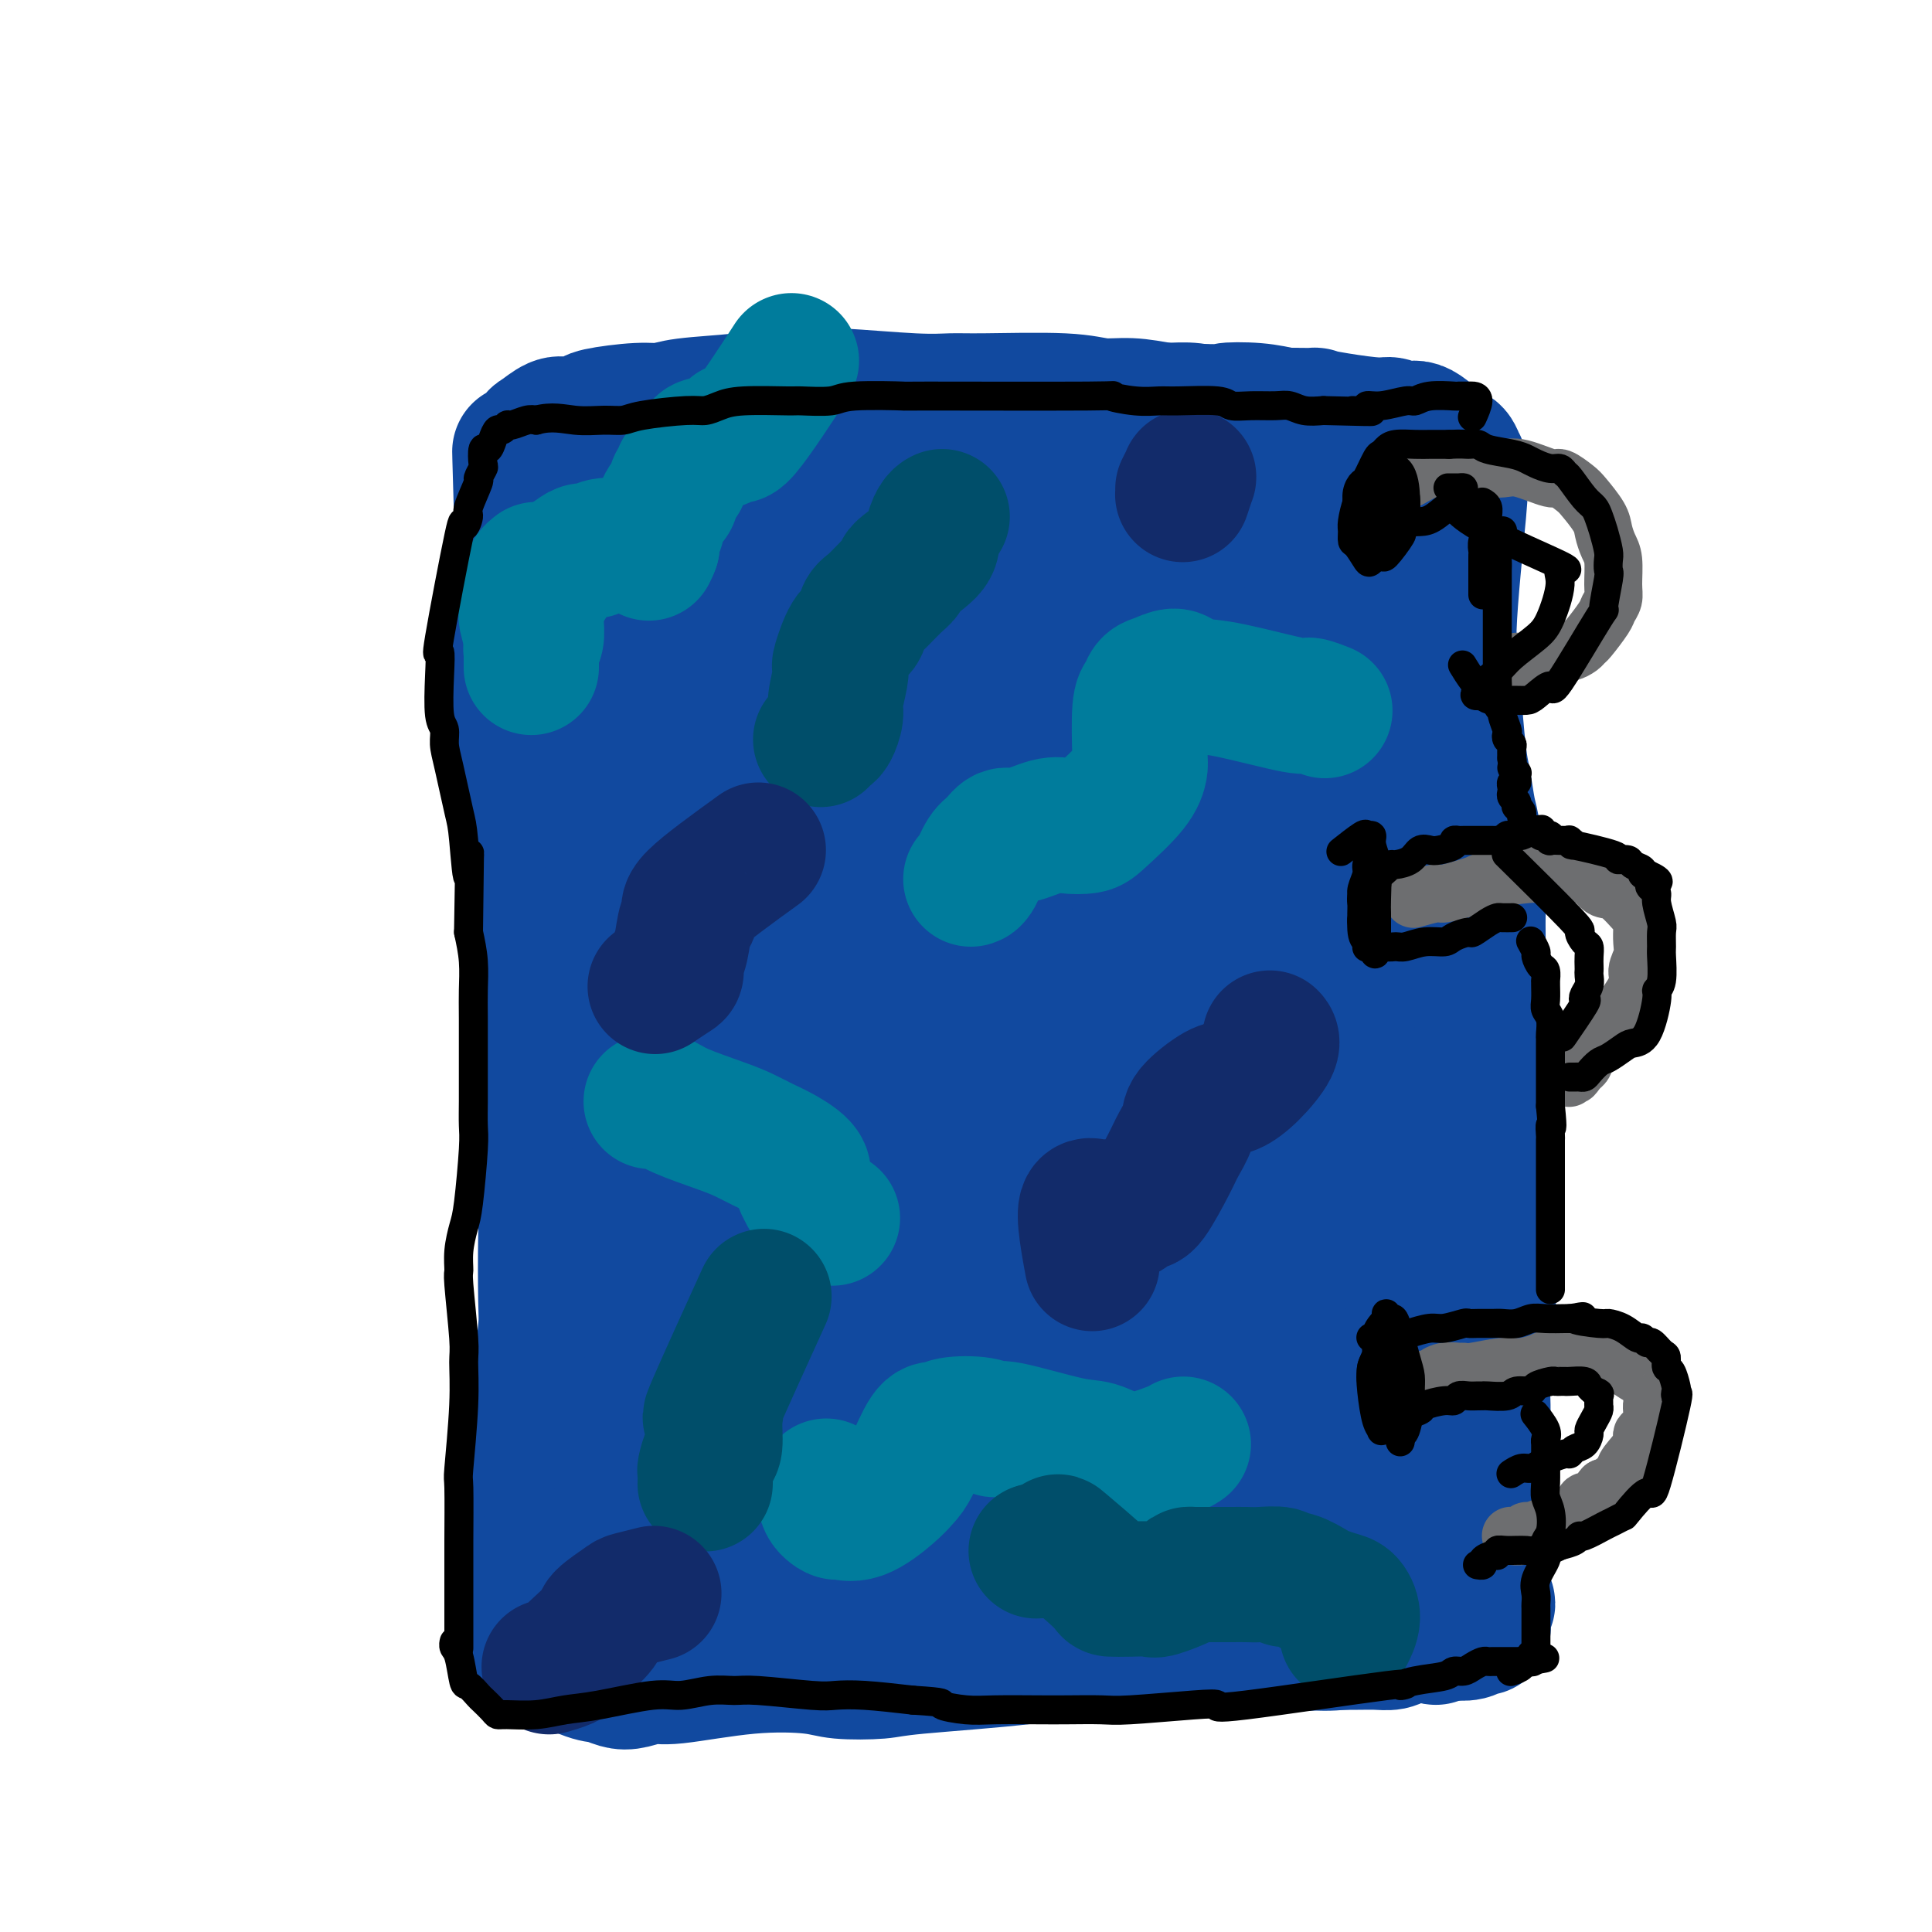 <svg viewBox='0 0 400 400' version='1.1' xmlns='http://www.w3.org/2000/svg' xmlns:xlink='http://www.w3.org/1999/xlink'><g fill='none' stroke='#11499F' stroke-width='28' stroke-linecap='round' stroke-linejoin='round'><path d='M293,143c0.008,-0.010 0.017,-0.020 0,0c-0.017,0.020 -0.059,0.072 0,0c0.059,-0.072 0.219,-0.266 0,0c-0.219,0.266 -0.818,0.993 -1,2c-0.182,1.007 0.053,2.295 0,3c-0.053,0.705 -0.393,0.827 0,4c0.393,3.173 1.521,9.397 2,13c0.479,3.603 0.309,4.585 1,6c0.691,1.415 2.242,3.263 3,8c0.758,4.737 0.724,12.363 1,17c0.276,4.637 0.862,6.284 1,9c0.138,2.716 -0.173,6.502 0,9c0.173,2.498 0.830,3.709 1,8c0.170,4.291 -0.147,11.663 0,16c0.147,4.337 0.758,5.640 1,8c0.242,2.360 0.113,5.776 0,8c-0.113,2.224 -0.211,3.256 0,7c0.211,3.744 0.732,10.200 1,14c0.268,3.800 0.283,4.946 0,7c-0.283,2.054 -0.865,5.018 -1,7c-0.135,1.982 0.175,2.982 0,6c-0.175,3.018 -0.835,8.053 -1,11c-0.165,2.947 0.166,3.804 0,5c-0.166,1.196 -0.828,2.729 -1,5c-0.172,2.271 0.146,5.281 0,7c-0.146,1.719 -0.757,2.149 -1,3c-0.243,0.851 -0.117,2.125 0,3c0.117,0.875 0.224,1.351 0,2c-0.224,0.649 -0.778,1.471 -1,2c-0.222,0.529 -0.111,0.764 0,1'/><path d='M298,334c-0.980,9.321 -0.931,3.124 -1,1c-0.069,-2.124 -0.258,-0.173 -1,1c-0.742,1.173 -2.039,1.569 -3,2c-0.961,0.431 -1.586,0.897 -2,1c-0.414,0.103 -0.618,-0.155 -3,0c-2.382,0.155 -6.944,0.724 -10,1c-3.056,0.276 -4.606,0.258 -7,0c-2.394,-0.258 -5.632,-0.757 -8,-1c-2.368,-0.243 -3.867,-0.230 -9,0c-5.133,0.230 -13.901,0.678 -20,1c-6.099,0.322 -9.527,0.518 -12,1c-2.473,0.482 -3.989,1.250 -10,2c-6.011,0.750 -16.518,1.481 -22,2c-5.482,0.519 -5.941,0.826 -8,1c-2.059,0.174 -5.719,0.214 -8,0c-2.281,-0.214 -3.184,-0.681 -6,-1c-2.816,-0.319 -7.544,-0.491 -13,0c-5.456,0.491 -11.639,1.645 -15,2c-3.361,0.355 -3.899,-0.087 -5,0c-1.101,0.087 -2.763,0.704 -4,1c-1.237,0.296 -2.047,0.272 -3,0c-0.953,-0.272 -2.048,-0.793 -3,-1c-0.952,-0.207 -1.760,-0.099 -4,-1c-2.240,-0.901 -5.910,-2.811 -8,-4c-2.090,-1.189 -2.598,-1.658 -3,-2c-0.402,-0.342 -0.696,-0.559 -1,-1c-0.304,-0.441 -0.618,-1.108 -1,-2c-0.382,-0.892 -0.834,-2.009 -1,-3c-0.166,-0.991 -0.048,-1.854 0,-3c0.048,-1.146 0.024,-2.573 0,-4'/><path d='M107,327c-0.286,-3.494 0.501,-5.729 1,-8c0.499,-2.271 0.712,-4.579 1,-6c0.288,-1.421 0.652,-1.954 1,-6c0.348,-4.046 0.682,-11.606 1,-16c0.318,-4.394 0.622,-5.621 1,-8c0.378,-2.379 0.829,-5.910 1,-8c0.171,-2.090 0.060,-2.740 0,-6c-0.060,-3.260 -0.069,-9.130 0,-13c0.069,-3.870 0.216,-5.740 0,-8c-0.216,-2.260 -0.794,-4.912 -1,-7c-0.206,-2.088 -0.040,-3.614 0,-7c0.040,-3.386 -0.044,-8.632 0,-12c0.044,-3.368 0.218,-4.859 0,-7c-0.218,-2.141 -0.828,-4.934 -1,-7c-0.172,-2.066 0.093,-3.405 0,-7c-0.093,-3.595 -0.546,-9.446 -1,-13c-0.454,-3.554 -0.910,-4.811 -1,-6c-0.090,-1.189 0.186,-2.311 0,-5c-0.186,-2.689 -0.834,-6.946 -1,-10c-0.166,-3.054 0.151,-4.905 0,-7c-0.151,-2.095 -0.769,-4.435 -1,-6c-0.231,-1.565 -0.076,-2.354 0,-5c0.076,-2.646 0.073,-7.150 0,-9c-0.073,-1.850 -0.216,-1.046 0,-4c0.216,-2.954 0.790,-9.666 1,-13c0.210,-3.334 0.056,-3.291 0,-4c-0.056,-0.709 -0.015,-2.169 0,-3c0.015,-0.831 0.004,-1.031 0,-2c-0.004,-0.969 -0.001,-2.705 0,-4c0.001,-1.295 0.001,-2.147 0,-3'/><path d='M108,107c-0.762,-26.136 -0.166,-7.474 0,-1c0.166,6.474 -0.099,0.762 0,-2c0.099,-2.762 0.561,-2.575 1,-3c0.439,-0.425 0.853,-1.463 1,-2c0.147,-0.537 0.025,-0.573 0,-1c-0.025,-0.427 0.045,-1.246 0,-2c-0.045,-0.754 -0.207,-1.444 0,-2c0.207,-0.556 0.783,-0.980 1,-1c0.217,-0.020 0.075,0.362 0,0c-0.075,-0.362 -0.082,-1.469 0,-2c0.082,-0.531 0.254,-0.485 1,-1c0.746,-0.515 2.067,-1.591 3,-2c0.933,-0.409 1.477,-0.152 2,0c0.523,0.152 1.025,0.199 2,0c0.975,-0.199 2.424,-0.645 3,-1c0.576,-0.355 0.278,-0.620 2,-1c1.722,-0.380 5.465,-0.876 8,-1c2.535,-0.124 3.861,0.125 5,0c1.139,-0.125 2.090,-0.623 5,-1c2.910,-0.377 7.778,-0.633 11,-1c3.222,-0.367 4.798,-0.845 7,-1c2.202,-0.155 5.029,0.011 7,0c1.971,-0.011 3.086,-0.200 7,0c3.914,0.200 10.629,0.790 15,1c4.371,0.210 6.400,0.042 8,0c1.600,-0.042 2.771,0.044 7,0c4.229,-0.044 11.515,-0.218 16,0c4.485,0.218 6.169,0.828 8,1c1.831,0.172 3.809,-0.094 6,0c2.191,0.094 4.596,0.547 7,1'/><path d='M241,85c15.193,0.478 12.677,0.172 13,0c0.323,-0.172 3.486,-0.211 6,0c2.514,0.211 4.378,0.674 6,1c1.622,0.326 3.001,0.517 6,1c2.999,0.483 7.616,1.258 10,2c2.384,0.742 2.534,1.453 3,2c0.466,0.547 1.250,0.932 2,2c0.750,1.068 1.468,2.820 2,4c0.532,1.180 0.878,1.787 1,3c0.122,1.213 0.018,3.033 0,4c-0.018,0.967 0.048,1.082 0,4c-0.048,2.918 -0.211,8.638 0,12c0.211,3.362 0.796,4.366 1,6c0.204,1.634 0.025,3.900 0,6c-0.025,2.100 0.102,4.036 0,6c-0.102,1.964 -0.434,3.956 0,12c0.434,8.044 1.634,22.138 2,29c0.366,6.862 -0.101,6.491 0,8c0.101,1.509 0.772,4.897 1,7c0.228,2.103 0.015,2.923 0,7c-0.015,4.077 0.169,11.413 0,16c-0.169,4.587 -0.690,6.424 -1,8c-0.310,1.576 -0.408,2.889 -1,8c-0.592,5.111 -1.678,14.019 -2,19c-0.322,4.981 0.121,6.036 0,8c-0.121,1.964 -0.806,4.836 -1,7c-0.194,2.164 0.102,3.621 0,8c-0.102,4.379 -0.600,11.680 -1,16c-0.400,4.320 -0.700,5.660 -1,7'/><path d='M287,298c-1.367,15.442 -1.284,13.548 -2,15c-0.716,1.452 -2.230,6.250 -3,9c-0.770,2.750 -0.794,3.451 -1,4c-0.206,0.549 -0.592,0.945 -1,1c-0.408,0.055 -0.838,-0.232 -1,0c-0.162,0.232 -0.054,0.981 0,1c0.054,0.019 0.056,-0.693 0,-1c-0.056,-0.307 -0.169,-0.210 0,-1c0.169,-0.790 0.621,-2.469 1,-4c0.379,-1.531 0.686,-2.915 1,-6c0.314,-3.085 0.634,-7.870 1,-11c0.366,-3.130 0.779,-4.605 1,-12c0.221,-7.395 0.249,-20.711 0,-29c-0.249,-8.289 -0.776,-11.550 -1,-15c-0.224,-3.450 -0.145,-7.088 -1,-16c-0.855,-8.912 -2.646,-23.100 -4,-32c-1.354,-8.900 -2.273,-12.514 -3,-16c-0.727,-3.486 -1.263,-6.844 -2,-14c-0.737,-7.156 -1.676,-18.112 -2,-24c-0.324,-5.888 -0.034,-6.709 0,-9c0.034,-2.291 -0.190,-6.050 0,-9c0.190,-2.950 0.793,-5.089 1,-7c0.207,-1.911 0.018,-3.592 0,-7c-0.018,-3.408 0.135,-8.541 0,-11c-0.135,-2.459 -0.557,-2.244 -1,-3c-0.443,-0.756 -0.906,-2.484 -1,-4c-0.094,-1.516 0.181,-2.819 0,-4c-0.181,-1.181 -0.818,-2.241 -1,-3c-0.182,-0.759 0.091,-1.217 0,-1c-0.091,0.217 -0.545,1.108 -1,2'/><path d='M267,91c-1.071,6.226 -1.747,28.291 -2,40c-0.253,11.709 -0.082,13.062 0,17c0.082,3.938 0.077,10.460 0,17c-0.077,6.540 -0.224,13.096 0,19c0.224,5.904 0.820,11.155 1,16c0.180,4.845 -0.057,9.285 0,15c0.057,5.715 0.408,12.705 0,26c-0.408,13.295 -1.573,32.896 -2,42c-0.427,9.104 -0.114,7.711 0,9c0.114,1.289 0.031,5.261 0,8c-0.031,2.739 -0.008,4.244 0,7c0.008,2.756 0.002,6.762 0,9c-0.002,2.238 -0.001,2.707 0,3c0.001,0.293 0.000,0.408 0,1c-0.000,0.592 0.000,1.661 0,2c-0.000,0.339 -0.000,-0.051 0,0c0.000,0.051 0.001,0.543 0,1c-0.001,0.457 -0.005,0.880 0,1c0.005,0.120 0.018,-0.062 0,0c-0.018,0.062 -0.067,0.369 0,0c0.067,-0.369 0.250,-1.414 0,-3c-0.250,-1.586 -0.933,-3.714 -1,-5c-0.067,-1.286 0.482,-1.731 0,-7c-0.482,-5.269 -1.995,-15.363 -3,-22c-1.005,-6.637 -1.503,-9.819 -2,-13'/><path d='M258,274c-1.104,-8.871 -0.864,-7.049 -2,-14c-1.136,-6.951 -3.648,-22.676 -5,-32c-1.352,-9.324 -1.543,-12.246 -2,-17c-0.457,-4.754 -1.180,-11.341 -2,-17c-0.820,-5.659 -1.735,-10.391 -2,-14c-0.265,-3.609 0.122,-6.095 0,-12c-0.122,-5.905 -0.753,-15.229 -1,-21c-0.247,-5.771 -0.109,-7.989 0,-11c0.109,-3.011 0.187,-6.816 0,-10c-0.187,-3.184 -0.641,-5.749 -1,-10c-0.359,-4.251 -0.622,-10.189 -1,-13c-0.378,-2.811 -0.871,-2.497 -1,-3c-0.129,-0.503 0.105,-1.824 0,-4c-0.105,-2.176 -0.549,-5.207 -1,-7c-0.451,-1.793 -0.909,-2.347 -1,-3c-0.091,-0.653 0.186,-1.405 0,-1c-0.186,0.405 -0.835,1.967 -1,3c-0.165,1.033 0.153,1.538 0,5c-0.153,3.462 -0.776,9.883 -1,15c-0.224,5.117 -0.048,8.931 0,13c0.048,4.069 -0.033,8.394 0,12c0.033,3.606 0.181,6.493 1,15c0.819,8.507 2.310,22.633 3,31c0.690,8.367 0.578,10.973 1,15c0.422,4.027 1.378,9.474 2,13c0.622,3.526 0.909,5.131 1,11c0.091,5.869 -0.014,16.003 0,22c0.014,5.997 0.147,7.856 0,11c-0.147,3.144 -0.573,7.572 -1,12'/><path d='M244,263c-0.831,10.636 -2.409,14.727 -3,18c-0.591,3.273 -0.196,5.730 0,8c0.196,2.270 0.193,4.354 0,6c-0.193,1.646 -0.576,2.854 -1,5c-0.424,2.146 -0.888,5.229 -1,7c-0.112,1.771 0.128,2.229 0,3c-0.128,0.771 -0.625,1.857 -1,3c-0.375,1.143 -0.629,2.345 -1,4c-0.371,1.655 -0.860,3.763 -1,5c-0.140,1.237 0.068,1.604 0,2c-0.068,0.396 -0.414,0.822 -1,1c-0.586,0.178 -1.413,0.109 -2,0c-0.587,-0.109 -0.934,-0.257 -2,-4c-1.066,-3.743 -2.853,-11.080 -4,-16c-1.147,-4.920 -1.655,-7.421 -2,-11c-0.345,-3.579 -0.526,-8.235 -1,-12c-0.474,-3.765 -1.240,-6.638 -2,-14c-0.760,-7.362 -1.514,-19.212 -2,-26c-0.486,-6.788 -0.704,-8.515 -1,-12c-0.296,-3.485 -0.670,-8.727 -1,-12c-0.330,-3.273 -0.617,-4.578 -1,-10c-0.383,-5.422 -0.863,-14.961 -1,-21c-0.137,-6.039 0.070,-8.578 0,-11c-0.070,-2.422 -0.415,-4.727 0,-9c0.415,-4.273 1.592,-10.515 2,-14c0.408,-3.485 0.048,-4.212 0,-6c-0.048,-1.788 0.218,-4.635 0,-7c-0.218,-2.365 -0.919,-4.247 -2,-8c-1.081,-3.753 -2.540,-9.376 -4,-15'/><path d='M212,117c-1.046,-4.914 -0.662,-5.699 -1,-7c-0.338,-1.301 -1.397,-3.119 -2,-5c-0.603,-1.881 -0.749,-3.824 -1,-5c-0.251,-1.176 -0.607,-1.583 -1,-2c-0.393,-0.417 -0.822,-0.842 -1,-1c-0.178,-0.158 -0.105,-0.047 0,0c0.105,0.047 0.243,0.030 0,0c-0.243,-0.030 -0.865,-0.073 -1,0c-0.135,0.073 0.219,0.263 0,3c-0.219,2.737 -1.011,8.020 -1,13c0.011,4.980 0.825,9.656 1,13c0.175,3.344 -0.290,5.354 0,13c0.290,7.646 1.335,20.926 2,29c0.665,8.074 0.949,10.941 1,16c0.051,5.059 -0.130,12.311 0,15c0.130,2.689 0.572,0.817 0,15c-0.572,14.183 -2.158,44.421 -3,58c-0.842,13.579 -0.942,10.498 -1,11c-0.058,0.502 -0.075,4.586 0,8c0.075,3.414 0.242,6.156 0,8c-0.242,1.844 -0.894,2.788 -1,4c-0.106,1.212 0.333,2.691 0,4c-0.333,1.309 -1.437,2.448 -2,3c-0.563,0.552 -0.584,0.518 -1,1c-0.416,0.482 -1.228,1.480 -2,2c-0.772,0.520 -1.506,0.562 -3,2c-1.494,1.438 -3.748,4.272 -5,6c-1.252,1.728 -1.500,2.351 -2,3c-0.500,0.649 -1.250,1.325 -2,2'/><path d='M186,326c-3.388,3.858 -3.358,4.002 -4,4c-0.642,-0.002 -1.955,-0.151 -3,0c-1.045,0.151 -1.824,0.601 -3,1c-1.176,0.399 -2.751,0.746 -5,1c-2.249,0.254 -5.172,0.416 -7,0c-1.828,-0.416 -2.562,-1.409 -4,-2c-1.438,-0.591 -3.580,-0.779 -5,-1c-1.420,-0.221 -2.116,-0.474 -3,-2c-0.884,-1.526 -1.955,-4.323 -3,-6c-1.045,-1.677 -2.063,-2.233 -3,-3c-0.937,-0.767 -1.793,-1.746 -3,-3c-1.207,-1.254 -2.765,-2.785 -5,-4c-2.235,-1.215 -5.148,-2.115 -7,-7c-1.852,-4.885 -2.643,-13.757 -3,-19c-0.357,-5.243 -0.282,-6.858 0,-10c0.282,-3.142 0.769,-7.811 1,-11c0.231,-3.189 0.207,-4.899 1,-10c0.793,-5.101 2.403,-13.593 3,-19c0.597,-5.407 0.181,-7.728 0,-9c-0.181,-1.272 -0.126,-1.496 0,-11c0.126,-9.504 0.322,-28.287 1,-44c0.678,-15.713 1.839,-28.357 3,-41'/><path d='M137,130c0.886,-17.495 1.100,-8.732 1,-6c-0.100,2.732 -0.513,-0.566 0,-3c0.513,-2.434 1.951,-4.004 3,-5c1.049,-0.996 1.709,-1.418 2,-2c0.291,-0.582 0.213,-1.325 1,-2c0.787,-0.675 2.441,-1.284 4,-2c1.559,-0.716 3.024,-1.540 4,-2c0.976,-0.460 1.462,-0.555 3,-1c1.538,-0.445 4.127,-1.240 10,-2c5.873,-0.760 15.029,-1.485 22,-2c6.971,-0.515 11.759,-0.820 15,-1c3.241,-0.180 4.937,-0.236 7,0c2.063,0.236 4.493,0.765 6,1c1.507,0.235 2.091,0.177 5,1c2.909,0.823 8.142,2.527 11,4c2.858,1.473 3.340,2.713 5,5c1.660,2.287 4.499,5.620 6,8c1.501,2.380 1.664,3.807 3,9c1.336,5.193 3.844,14.153 5,20c1.156,5.847 0.961,8.580 1,11c0.039,2.420 0.313,4.528 0,12c-0.313,7.472 -1.213,20.309 -2,28c-0.787,7.691 -1.462,10.238 -2,14c-0.538,3.762 -0.938,8.740 -2,13c-1.062,4.260 -2.786,7.801 -4,13c-1.214,5.199 -1.918,12.057 -11,27c-9.082,14.943 -26.541,37.972 -44,61'/><path d='M186,329c-7.357,9.386 -3.750,2.352 -3,0c0.750,-2.352 -1.357,-0.021 -5,0c-3.643,0.021 -8.823,-2.267 -12,-4c-3.177,-1.733 -4.352,-2.909 -6,-4c-1.648,-1.091 -3.767,-2.096 -6,-6c-2.233,-3.904 -4.578,-10.706 -6,-15c-1.422,-4.294 -1.922,-6.079 -2,-9c-0.078,-2.921 0.264,-6.976 0,-10c-0.264,-3.024 -1.134,-5.015 -1,-14c0.134,-8.985 1.271,-24.965 2,-35c0.729,-10.035 1.049,-14.127 1,-18c-0.049,-3.873 -0.465,-7.527 2,-15c2.465,-7.473 7.813,-18.766 10,-23c2.187,-4.234 1.212,-1.409 2,-1c0.788,0.409 3.338,-1.598 5,-2c1.662,-0.402 2.435,0.800 3,1c0.565,0.200 0.922,-0.603 3,4c2.078,4.603 5.877,14.612 8,22c2.123,7.388 2.569,12.154 3,18c0.431,5.846 0.848,12.773 1,19c0.152,6.227 0.038,11.755 0,16c-0.038,4.245 -0.001,7.207 0,13c0.001,5.793 -0.033,14.416 0,19c0.033,4.584 0.133,5.129 0,6c-0.133,0.871 -0.500,2.069 -1,3c-0.500,0.931 -1.135,1.597 -2,2c-0.865,0.403 -1.962,0.544 -3,0c-1.038,-0.544 -2.019,-1.772 -3,-3'/><path d='M176,293c-1.382,-0.457 -1.836,-0.099 -3,-7c-1.164,-6.901 -3.038,-21.060 -4,-31c-0.962,-9.940 -1.012,-15.660 -1,-21c0.012,-5.340 0.085,-10.299 0,-22c-0.085,-11.701 -0.329,-30.146 0,-41c0.329,-10.854 1.231,-14.119 2,-17c0.769,-2.881 1.405,-5.378 1,-16c-0.405,-10.622 -1.851,-29.367 4,-25c5.851,4.367 19.001,31.847 23,54c3.999,22.153 -1.152,38.980 -4,50c-2.848,11.020 -3.393,16.232 -3,20c0.393,3.768 1.725,6.091 -3,15c-4.725,8.909 -15.507,24.406 -20,31c-4.493,6.594 -2.696,4.287 -5,2c-2.304,-2.287 -8.709,-4.555 -12,-7c-3.291,-2.445 -3.467,-5.067 -4,-9c-0.533,-3.933 -1.422,-9.178 -2,-13c-0.578,-3.822 -0.843,-6.220 -1,-17c-0.157,-10.780 -0.205,-29.941 0,-41c0.205,-11.059 0.663,-14.016 1,-19c0.337,-4.984 0.552,-11.996 1,-17c0.448,-5.004 1.128,-8.001 2,-12c0.872,-3.999 1.936,-8.999 3,-14'/><path d='M151,136c1.599,-10.245 2.096,-4.859 3,-3c0.904,1.859 2.214,0.190 3,-1c0.786,-1.190 1.048,-1.902 3,1c1.952,2.902 5.594,9.417 8,15c2.406,5.583 3.576,10.236 5,15c1.424,4.764 3.101,9.641 4,21c0.899,11.359 1.019,29.199 1,39c-0.019,9.801 -0.179,11.562 -1,14c-0.821,2.438 -2.304,5.553 -3,8c-0.696,2.447 -0.605,4.224 -2,4c-1.395,-0.224 -4.275,-2.451 -7,-5c-2.725,-2.549 -5.294,-5.420 -8,-10c-2.706,-4.580 -5.550,-10.870 -8,-16c-2.450,-5.130 -4.506,-9.101 -8,-20c-3.494,-10.899 -8.427,-28.726 -11,-39c-2.573,-10.274 -2.788,-12.994 -3,-16c-0.212,-3.006 -0.423,-6.299 0,-11c0.423,-4.701 1.479,-10.812 2,-14c0.521,-3.188 0.509,-3.454 1,-4c0.491,-0.546 1.487,-1.373 2,-2c0.513,-0.627 0.544,-1.054 1,-1c0.456,0.054 1.337,0.589 2,0c0.663,-0.589 1.107,-2.301 0,5c-1.107,7.301 -3.764,23.613 -5,32c-1.236,8.387 -1.052,8.847 -1,11c0.052,2.153 -0.027,6.000 0,9c0.027,3.000 0.161,5.154 0,7c-0.161,1.846 -0.617,3.385 -1,4c-0.383,0.615 -0.691,0.308 -1,0'/><path d='M127,179c-1.087,10.784 0.194,3.742 0,-5c-0.194,-8.742 -1.865,-19.186 -3,-26c-1.135,-6.814 -1.736,-10.000 -2,-14c-0.264,-4.000 -0.192,-8.815 0,-13c0.192,-4.185 0.503,-7.739 1,-11c0.497,-3.261 1.179,-6.227 2,-8c0.821,-1.773 1.781,-2.353 2,-3c0.219,-0.647 -0.303,-1.362 0,-2c0.303,-0.638 1.432,-1.200 2,0c0.568,1.200 0.575,4.163 1,8c0.425,3.837 1.268,8.549 2,12c0.732,3.451 1.352,5.642 3,14c1.648,8.358 4.322,22.883 6,31c1.678,8.117 2.358,9.827 3,14c0.642,4.173 1.245,10.811 2,15c0.755,4.189 1.663,5.931 2,13c0.337,7.069 0.104,19.466 0,27c-0.104,7.534 -0.080,10.204 0,13c0.080,2.796 0.216,5.717 0,11c-0.216,5.283 -0.784,12.926 -1,17c-0.216,4.074 -0.082,4.577 0,6c0.082,1.423 0.110,3.766 0,5c-0.110,1.234 -0.358,1.358 -1,4c-0.642,2.642 -1.678,7.803 -2,11c-0.322,3.197 0.072,4.429 0,6c-0.072,1.571 -0.608,3.480 -1,5c-0.392,1.520 -0.641,2.650 -1,5c-0.359,2.350 -0.828,5.918 -1,8c-0.172,2.082 -0.046,2.676 0,3c0.046,0.324 0.013,0.378 0,1c-0.013,0.622 -0.007,1.811 0,3'/><path d='M141,329c-0.977,7.088 -0.421,1.809 0,0c0.421,-1.809 0.706,-0.147 2,0c1.294,0.147 3.595,-1.221 5,-2c1.405,-0.779 1.912,-0.971 5,-2c3.088,-1.029 8.756,-2.896 12,-4c3.244,-1.104 4.064,-1.444 6,-2c1.936,-0.556 4.987,-1.326 7,-2c2.013,-0.674 2.987,-1.251 6,-2c3.013,-0.749 8.066,-1.671 11,-2c2.934,-0.329 3.749,-0.065 5,0c1.251,0.065 2.938,-0.070 4,0c1.062,0.070 1.499,0.345 3,1c1.501,0.655 4.065,1.690 6,2c1.935,0.310 3.242,-0.104 4,0c0.758,0.104 0.968,0.728 2,2c1.032,1.272 2.886,3.193 4,4c1.114,0.807 1.488,0.501 -1,0c-2.488,-0.501 -7.837,-1.196 -12,-2c-4.163,-0.804 -7.139,-1.717 -11,-3c-3.861,-1.283 -8.605,-2.936 -12,-4c-3.395,-1.064 -5.441,-1.538 -11,-3c-5.559,-1.462 -14.633,-3.913 -19,-5c-4.367,-1.087 -4.029,-0.812 -5,-1c-0.971,-0.188 -3.250,-0.839 -4,-1c-0.750,-0.161 0.031,0.170 0,0c-0.031,-0.170 -0.874,-0.839 -1,-1c-0.126,-0.161 0.466,0.188 1,0c0.534,-0.188 1.010,-0.911 4,-2c2.990,-1.089 8.495,-2.545 14,-4'/><path d='M166,296c3.647,-1.030 3.764,-0.106 5,0c1.236,0.106 3.589,-0.607 5,-1c1.411,-0.393 1.879,-0.467 4,0c2.121,0.467 5.896,1.473 8,2c2.104,0.527 2.539,0.574 3,1c0.461,0.426 0.950,1.232 2,2c1.050,0.768 2.661,1.500 4,3c1.339,1.500 2.405,3.769 3,5c0.595,1.231 0.717,1.425 1,2c0.283,0.575 0.725,1.531 1,2c0.275,0.469 0.382,0.453 0,1c-0.382,0.547 -1.253,1.659 -2,2c-0.747,0.341 -1.369,-0.088 -2,0c-0.631,0.088 -1.269,0.695 -3,0c-1.731,-0.695 -4.554,-2.691 -6,-4c-1.446,-1.309 -1.515,-1.931 -2,-3c-0.485,-1.069 -1.386,-2.585 -2,-4c-0.614,-1.415 -0.940,-2.729 -1,-5c-0.060,-2.271 0.145,-5.500 1,-8c0.855,-2.500 2.361,-4.273 2,-5c-0.361,-0.727 -2.587,-0.409 3,-2c5.587,-1.591 18.987,-5.089 25,-6c6.013,-0.911 4.639,0.767 5,2c0.361,1.233 2.456,2.021 4,3c1.544,0.979 2.538,2.149 3,3c0.462,0.851 0.392,1.383 1,3c0.608,1.617 1.895,4.320 2,6c0.105,1.680 -0.970,2.337 -2,3c-1.030,0.663 -2.015,1.331 -3,2'/><path d='M225,300c-1.337,1.452 -2.179,2.581 -5,3c-2.821,0.419 -7.621,0.126 -11,0c-3.379,-0.126 -5.337,-0.085 -8,-1c-2.663,-0.915 -6.031,-2.786 -9,-4c-2.969,-1.214 -5.540,-1.772 -10,-5c-4.460,-3.228 -10.807,-9.125 -14,-13c-3.193,-3.875 -3.230,-5.726 -4,-8c-0.770,-2.274 -2.273,-4.971 -3,-7c-0.727,-2.029 -0.678,-3.389 -1,-7c-0.322,-3.611 -1.017,-9.471 -1,-13c0.017,-3.529 0.744,-4.726 1,-6c0.256,-1.274 0.040,-2.623 1,-7c0.960,-4.377 3.094,-11.781 4,-15c0.906,-3.219 0.582,-2.252 1,-7c0.418,-4.748 1.576,-15.209 2,-20c0.424,-4.791 0.114,-3.911 0,-4c-0.114,-0.089 -0.030,-1.148 0,-2c0.030,-0.852 0.008,-1.496 0,-2c-0.008,-0.504 -0.002,-0.866 0,-1c0.002,-0.134 0.001,-0.038 0,0c-0.001,0.038 -0.000,0.019 0,0'/><path d='M112,322c0.077,0.005 0.153,0.011 0,0c-0.153,-0.011 -0.536,-0.037 0,0c0.536,0.037 1.989,0.139 4,1c2.011,0.861 4.579,2.480 6,3c1.421,0.520 1.693,-0.061 2,0c0.307,0.061 0.648,0.764 1,1c0.352,0.236 0.714,0.006 1,0c0.286,-0.006 0.497,0.213 1,0c0.503,-0.213 1.299,-0.856 2,-1c0.701,-0.144 1.308,0.212 3,-2c1.692,-2.212 4.469,-6.991 6,-10c1.531,-3.009 1.818,-4.246 2,-6c0.182,-1.754 0.261,-4.023 0,-6c-0.261,-1.977 -0.862,-3.661 -2,-8c-1.138,-4.339 -2.813,-11.331 -4,-15c-1.187,-3.669 -1.888,-4.013 -2,-5c-0.112,-0.987 0.363,-2.616 0,-4c-0.363,-1.384 -1.563,-2.523 -2,-3c-0.437,-0.477 -0.109,-0.293 0,0c0.109,0.293 0.000,0.696 0,2c-0.000,1.304 0.109,3.510 0,5c-0.109,1.490 -0.436,2.263 0,6c0.436,3.737 1.634,10.438 2,14c0.366,3.562 -0.099,3.986 0,5c0.099,1.014 0.761,2.617 1,4c0.239,1.383 0.053,2.545 0,3c-0.053,0.455 0.027,0.205 0,-1c-0.027,-1.205 -0.161,-3.363 0,-5c0.161,-1.637 0.617,-2.753 1,-6c0.383,-3.247 0.691,-8.623 1,-14'/><path d='M135,280c0.274,-5.158 -0.039,-5.054 0,-6c0.039,-0.946 0.432,-2.942 1,-6c0.568,-3.058 1.312,-7.177 2,-10c0.688,-2.823 1.322,-4.351 2,-6c0.678,-1.649 1.401,-3.418 2,-5c0.599,-1.582 1.074,-2.976 2,-5c0.926,-2.024 2.304,-4.676 3,-6c0.696,-1.324 0.708,-1.319 1,-2c0.292,-0.681 0.862,-2.049 1,-3c0.138,-0.951 -0.155,-1.487 0,-3c0.155,-1.513 0.759,-4.004 1,-5c0.241,-0.996 0.121,-0.498 0,0'/><path d='M130,103c-0.013,0.012 -0.026,0.023 0,0c0.026,-0.023 0.090,-0.082 0,0c-0.090,0.082 -0.336,0.303 0,0c0.336,-0.303 1.252,-1.132 2,-2c0.748,-0.868 1.328,-1.776 2,-2c0.672,-0.224 1.434,0.237 2,0c0.566,-0.237 0.934,-1.173 2,-2c1.066,-0.827 2.830,-1.546 4,-2c1.170,-0.454 1.746,-0.644 2,-1c0.254,-0.356 0.188,-0.880 2,-1c1.812,-0.120 5.503,0.164 8,0c2.497,-0.164 3.799,-0.775 5,-1c1.201,-0.225 2.300,-0.065 3,0c0.700,0.065 1.003,0.033 3,0c1.997,-0.033 5.690,-0.069 8,0c2.310,0.069 3.236,0.244 5,0c1.764,-0.244 4.366,-0.905 6,-1c1.634,-0.095 2.300,0.378 5,0c2.700,-0.378 7.432,-1.607 10,-2c2.568,-0.393 2.971,0.049 4,0c1.029,-0.049 2.685,-0.587 4,-1c1.315,-0.413 2.291,-0.699 5,-1c2.709,-0.301 7.153,-0.618 10,-1c2.847,-0.382 4.099,-0.831 5,-1c0.901,-0.169 1.451,-0.059 4,0c2.549,0.059 7.097,0.068 10,0c2.903,-0.068 4.159,-0.214 6,0c1.841,0.214 4.265,0.788 6,1c1.735,0.212 2.781,0.060 5,0c2.219,-0.060 5.609,-0.030 9,0'/><path d='M267,86c7.137,0.112 4.980,-0.109 5,0c0.020,0.109 2.219,0.547 5,1c2.781,0.453 6.146,0.921 8,1c1.854,0.079 2.198,-0.230 3,0c0.802,0.230 2.061,0.998 3,1c0.939,0.002 1.558,-0.761 3,0c1.442,0.761 3.706,3.048 5,4c1.294,0.952 1.617,0.569 2,1c0.383,0.431 0.826,1.674 1,2c0.174,0.326 0.079,-0.266 0,1c-0.079,1.266 -0.141,4.388 0,5c0.141,0.612 0.486,-1.288 0,4c-0.486,5.288 -1.802,17.762 -2,24c-0.198,6.238 0.720,6.238 1,7c0.280,0.762 -0.080,2.286 0,6c0.080,3.714 0.600,9.617 1,13c0.400,3.383 0.682,4.247 1,6c0.318,1.753 0.674,4.396 1,6c0.326,1.604 0.622,2.170 1,5c0.378,2.830 0.837,7.923 1,11c0.163,3.077 0.030,4.139 0,6c-0.030,1.861 0.045,4.521 0,6c-0.045,1.479 -0.208,1.778 0,5c0.208,3.222 0.788,9.367 1,13c0.212,3.633 0.057,4.752 0,6c-0.057,1.248 -0.015,2.623 0,6c0.015,3.377 0.004,8.755 0,12c-0.004,3.245 -0.001,4.356 0,6c0.001,1.644 0.001,3.822 0,6'/><path d='M307,250c0.170,10.729 0.094,4.551 0,5c-0.094,0.449 -0.207,7.526 0,11c0.207,3.474 0.735,3.346 1,4c0.265,0.654 0.267,2.089 0,5c-0.267,2.911 -0.804,7.298 -1,10c-0.196,2.702 -0.053,3.720 0,5c0.053,1.280 0.014,2.821 0,4c-0.014,1.179 -0.004,1.997 0,4c0.004,2.003 0.001,5.190 0,7c-0.001,1.810 -0.000,2.242 0,3c0.000,0.758 0.000,1.843 0,3c-0.000,1.157 -0.001,2.386 0,4c0.001,1.614 0.005,3.613 0,5c-0.005,1.387 -0.019,2.162 0,3c0.019,0.838 0.072,1.737 0,3c-0.072,1.263 -0.267,2.889 0,4c0.267,1.111 0.997,1.708 1,2c0.003,0.292 -0.722,0.278 -1,1c-0.278,0.722 -0.109,2.180 0,3c0.109,0.820 0.158,1.004 0,1c-0.158,-0.004 -0.521,-0.194 -1,0c-0.479,0.194 -1.072,0.774 -2,1c-0.928,0.226 -2.191,0.099 -3,0c-0.809,-0.099 -1.164,-0.170 -3,0c-1.836,0.170 -5.152,0.582 -7,1c-1.848,0.418 -2.227,0.844 -3,1c-0.773,0.156 -1.939,0.042 -3,0c-1.061,-0.042 -2.017,-0.012 -4,0c-1.983,0.012 -4.991,0.006 -8,0'/><path d='M273,340c-5.914,0.589 -3.700,0.060 -4,0c-0.300,-0.060 -3.114,0.349 -5,0c-1.886,-0.349 -2.845,-1.457 -6,-2c-3.155,-0.543 -8.505,-0.521 -12,-1c-3.495,-0.479 -5.134,-1.457 -7,-2c-1.866,-0.543 -3.959,-0.650 -6,-1c-2.041,-0.350 -4.029,-0.942 -7,-2c-2.971,-1.058 -6.926,-2.581 -9,-3c-2.074,-0.419 -2.269,0.266 -3,0c-0.731,-0.266 -2.000,-1.484 -4,-2c-2.000,-0.516 -4.731,-0.331 -6,0c-1.269,0.331 -1.077,0.809 -1,1c0.077,0.191 0.038,0.096 0,0'/></g>
<g fill='none' stroke='#6D6E70' stroke-width='12' stroke-linecap='round' stroke-linejoin='round'><path d='M292,99c0.001,-0.000 0.001,-0.001 0,0c-0.001,0.001 -0.004,0.002 0,0c0.004,-0.002 0.014,-0.008 0,0c-0.014,0.008 -0.054,0.030 0,0c0.054,-0.030 0.201,-0.113 0,0c-0.201,0.113 -0.748,0.423 0,0c0.748,-0.423 2.793,-1.578 4,-2c1.207,-0.422 1.576,-0.113 2,0c0.424,0.113 0.904,0.028 2,0c1.096,-0.028 2.809,0.000 4,0c1.191,-0.000 1.861,-0.030 3,0c1.139,0.030 2.746,0.120 4,0c1.254,-0.120 2.155,-0.448 4,0c1.845,0.448 4.634,1.674 6,2c1.366,0.326 1.307,-0.247 2,0c0.693,0.247 2.136,1.316 3,2c0.864,0.684 1.150,0.985 2,2c0.850,1.015 2.266,2.743 3,4c0.734,1.257 0.786,2.041 1,3c0.214,0.959 0.590,2.092 1,3c0.410,0.908 0.855,1.592 1,3c0.145,1.408 -0.010,3.540 0,5c0.010,1.460 0.185,2.247 0,3c-0.185,0.753 -0.731,1.472 -1,2c-0.269,0.528 -0.261,0.863 -1,2c-0.739,1.137 -2.225,3.074 -3,4c-0.775,0.926 -0.837,0.839 -1,1c-0.163,0.161 -0.425,0.569 -1,1c-0.575,0.431 -1.462,0.885 -2,1c-0.538,0.115 -0.725,-0.110 -1,0c-0.275,0.110 -0.637,0.555 -1,1'/><path d='M323,136c-1.925,2.083 -1.238,1.290 -2,1c-0.762,-0.290 -2.975,-0.078 -4,0c-1.025,0.078 -0.863,0.021 -1,0c-0.137,-0.021 -0.573,-0.006 -1,0c-0.427,0.006 -0.846,0.002 -1,0c-0.154,-0.002 -0.044,-0.000 0,0c0.044,0.000 0.022,0.000 0,0'/><path d='M293,186c-0.030,0.009 -0.060,0.017 0,0c0.060,-0.017 0.211,-0.060 0,0c-0.211,0.060 -0.782,0.223 0,0c0.782,-0.223 2.918,-0.833 4,-1c1.082,-0.167 1.109,0.109 2,0c0.891,-0.109 2.646,-0.604 4,-1c1.354,-0.396 2.306,-0.695 3,-1c0.694,-0.305 1.128,-0.618 3,-1c1.872,-0.382 5.180,-0.835 7,-1c1.820,-0.165 2.150,-0.042 3,0c0.850,0.042 2.219,0.005 3,0c0.781,-0.005 0.973,0.023 2,0c1.027,-0.023 2.888,-0.097 4,0c1.112,0.097 1.475,0.364 2,1c0.525,0.636 1.213,1.640 2,2c0.787,0.360 1.675,0.077 3,1c1.325,0.923 3.088,3.051 4,4c0.912,0.949 0.972,0.719 1,1c0.028,0.281 0.024,1.073 0,2c-0.024,0.927 -0.069,1.988 0,3c0.069,1.012 0.250,1.976 0,3c-0.250,1.024 -0.932,2.109 -1,3c-0.068,0.891 0.478,1.590 0,3c-0.478,1.410 -1.981,3.532 -3,5c-1.019,1.468 -1.554,2.281 -2,3c-0.446,0.719 -0.802,1.345 -1,2c-0.198,0.655 -0.239,1.341 -1,2c-0.761,0.659 -2.243,1.293 -3,2c-0.757,0.707 -0.788,1.488 -1,2c-0.212,0.512 -0.606,0.756 -1,1'/><path d='M327,221c-2.022,2.796 -1.078,1.285 -1,1c0.078,-0.285 -0.711,0.656 -1,1c-0.289,0.344 -0.078,0.093 0,0c0.078,-0.093 0.022,-0.026 0,0c-0.022,0.026 -0.011,0.013 0,0'/><path d='M294,286c0.094,-0.033 0.188,-0.065 0,0c-0.188,0.065 -0.656,0.228 0,0c0.656,-0.228 2.438,-0.846 3,-1c0.562,-0.154 -0.096,0.156 0,0c0.096,-0.156 0.945,-0.778 2,-1c1.055,-0.222 2.315,-0.045 3,0c0.685,0.045 0.796,-0.043 1,0c0.204,0.043 0.503,0.218 2,0c1.497,-0.218 4.194,-0.829 6,-1c1.806,-0.171 2.720,0.098 4,0c1.280,-0.098 2.924,-0.561 4,-1c1.076,-0.439 1.584,-0.852 3,-1c1.416,-0.148 3.742,-0.029 5,0c1.258,0.029 1.449,-0.031 2,0c0.551,0.031 1.462,0.153 2,0c0.538,-0.153 0.704,-0.579 2,0c1.296,0.579 3.724,2.165 5,3c1.276,0.835 1.401,0.921 2,1c0.599,0.079 1.673,0.151 2,1c0.327,0.849 -0.092,2.476 0,3c0.092,0.524 0.696,-0.053 1,0c0.304,0.053 0.309,0.736 0,1c-0.309,0.264 -0.931,0.109 -1,1c-0.069,0.891 0.414,2.829 0,4c-0.414,1.171 -1.724,1.574 -2,2c-0.276,0.426 0.484,0.874 0,2c-0.484,1.126 -2.212,2.931 -3,4c-0.788,1.069 -0.635,1.403 -1,2c-0.365,0.597 -1.247,1.456 -2,2c-0.753,0.544 -1.376,0.772 -2,1'/><path d='M332,308c-2.180,2.726 -2.630,3.039 -3,3c-0.370,-0.039 -0.661,-0.432 -1,0c-0.339,0.432 -0.725,1.689 -1,2c-0.275,0.311 -0.439,-0.324 -1,0c-0.561,0.324 -1.520,1.608 -2,2c-0.480,0.392 -0.482,-0.106 -1,0c-0.518,0.106 -1.552,0.817 -2,1c-0.448,0.183 -0.309,-0.161 -1,0c-0.691,0.161 -2.210,0.828 -3,1c-0.790,0.172 -0.851,-0.150 -1,0c-0.149,0.150 -0.386,0.771 -1,1c-0.614,0.229 -1.604,0.065 -2,0c-0.396,-0.065 -0.198,-0.033 0,0'/></g>
<g fill='none' stroke='#007C9C' stroke-width='28' stroke-linecap='round' stroke-linejoin='round'><path d='M163,76c0.000,-0.000 0.000,-0.000 0,0c-0.000,0.000 -0.000,0.000 0,0c0.000,-0.000 0.000,-0.000 0,0c-0.000,0.000 -0.000,0.000 0,0c0.000,-0.000 0.001,-0.001 0,0c-0.001,0.001 -0.002,0.004 0,0c0.002,-0.004 0.009,-0.014 0,0c-0.009,0.014 -0.035,0.053 0,0c0.035,-0.053 0.129,-0.199 0,0c-0.129,0.199 -0.483,0.743 0,0c0.483,-0.743 1.804,-2.774 0,0c-1.804,2.774 -6.731,10.354 -9,13c-2.269,2.646 -1.879,0.358 -2,0c-0.121,-0.358 -0.753,1.212 -2,2c-1.247,0.788 -3.107,0.792 -4,1c-0.893,0.208 -0.818,0.619 -1,1c-0.182,0.381 -0.622,0.733 -1,1c-0.378,0.267 -0.693,0.451 -1,1c-0.307,0.549 -0.607,1.464 -1,2c-0.393,0.536 -0.879,0.692 -1,1c-0.121,0.308 0.123,0.768 0,1c-0.123,0.232 -0.611,0.237 -1,1c-0.389,0.763 -0.678,2.284 -1,3c-0.322,0.716 -0.679,0.626 -1,1c-0.321,0.374 -0.608,1.214 -1,2c-0.392,0.786 -0.890,1.520 -1,2c-0.110,0.480 0.167,0.706 0,1c-0.167,0.294 -0.777,0.656 -1,1c-0.223,0.344 -0.060,0.670 0,1c0.060,0.330 0.017,0.666 0,1c-0.017,0.334 -0.009,0.667 0,1'/><path d='M135,113c-1.355,2.939 -0.244,0.788 0,0c0.244,-0.788 -0.379,-0.212 -1,0c-0.621,0.212 -1.240,0.061 -2,0c-0.760,-0.061 -1.660,-0.031 -2,0c-0.340,0.031 -0.120,0.062 -1,0c-0.880,-0.062 -2.860,-0.219 -4,0c-1.140,0.219 -1.441,0.814 -2,1c-0.559,0.186 -1.375,-0.037 -2,0c-0.625,0.037 -1.057,0.334 -2,1c-0.943,0.666 -2.396,1.702 -3,2c-0.604,0.298 -0.358,-0.142 -1,1c-0.642,1.142 -2.172,3.866 -3,5c-0.828,1.134 -0.953,0.677 -1,1c-0.047,0.323 -0.016,1.424 0,2c0.016,0.576 0.018,0.626 0,1c-0.018,0.374 -0.058,1.074 0,2c0.058,0.926 0.212,2.080 0,3c-0.212,0.920 -0.789,1.606 -1,2c-0.211,0.394 -0.057,0.498 0,1c0.057,0.502 0.015,1.404 0,2c-0.015,0.596 -0.004,0.885 0,1c0.004,0.115 0.001,0.056 0,0c-0.001,-0.056 -0.000,-0.108 0,0c0.000,0.108 0.000,0.377 0,0c-0.000,-0.377 -0.000,-1.400 0,-2c0.000,-0.600 0.000,-0.777 0,-1c-0.000,-0.223 -0.000,-0.492 0,-1c0.000,-0.508 0.000,-1.254 0,-2'/><path d='M110,132c-0.231,-1.717 -0.808,-3.009 -1,-4c-0.192,-0.991 0.001,-1.680 0,-2c-0.001,-0.320 -0.198,-0.271 0,-1c0.198,-0.729 0.789,-2.238 1,-3c0.211,-0.762 0.043,-0.779 0,-1c-0.043,-0.221 0.040,-0.647 0,-1c-0.040,-0.353 -0.203,-0.634 0,-1c0.203,-0.366 0.772,-0.819 1,-1c0.228,-0.181 0.114,-0.091 0,0'/><path d='M274,147c0.024,0.010 0.049,0.020 0,0c-0.049,-0.020 -0.171,-0.068 0,0c0.171,0.068 0.636,0.254 0,0c-0.636,-0.254 -2.373,-0.946 -3,-1c-0.627,-0.054 -0.145,0.531 -3,0c-2.855,-0.531 -9.048,-2.177 -13,-3c-3.952,-0.823 -5.665,-0.821 -7,-1c-1.335,-0.179 -2.294,-0.539 -3,-1c-0.706,-0.461 -1.160,-1.025 -2,-1c-0.840,0.025 -2.068,0.637 -3,1c-0.932,0.363 -1.570,0.477 -2,1c-0.430,0.523 -0.653,1.456 -1,2c-0.347,0.544 -0.817,0.698 -1,3c-0.183,2.302 -0.078,6.750 0,9c0.078,2.250 0.127,2.302 0,3c-0.127,0.698 -0.432,2.041 -2,4c-1.568,1.959 -4.398,4.533 -6,6c-1.602,1.467 -1.976,1.827 -3,2c-1.024,0.173 -2.697,0.158 -4,0c-1.303,-0.158 -2.236,-0.459 -4,0c-1.764,0.459 -4.360,1.678 -6,2c-1.640,0.322 -2.324,-0.254 -3,0c-0.676,0.254 -1.344,1.336 -2,2c-0.656,0.664 -1.300,0.910 -2,2c-0.700,1.090 -1.458,3.024 -2,4c-0.542,0.976 -0.869,0.993 -1,1c-0.131,0.007 -0.065,0.003 0,0'/><path d='M245,299c-0.283,0.212 -0.567,0.424 -2,1c-1.433,0.576 -4.017,1.516 -6,2c-1.983,0.484 -3.367,0.513 -5,0c-1.633,-0.513 -3.515,-1.567 -5,-2c-1.485,-0.433 -2.573,-0.247 -6,-1c-3.427,-0.753 -9.195,-2.447 -12,-3c-2.805,-0.553 -2.649,0.034 -3,0c-0.351,-0.034 -1.209,-0.690 -3,-1c-1.791,-0.310 -4.514,-0.273 -6,0c-1.486,0.273 -1.735,0.783 -2,1c-0.265,0.217 -0.547,0.142 -1,0c-0.453,-0.142 -1.079,-0.352 -2,1c-0.921,1.352 -2.139,4.267 -3,6c-0.861,1.733 -1.367,2.283 -2,3c-0.633,0.717 -1.392,1.599 -3,3c-1.608,1.401 -4.063,3.321 -6,4c-1.937,0.679 -3.356,0.119 -4,0c-0.644,-0.119 -0.513,0.205 -1,0c-0.487,-0.205 -1.593,-0.940 -2,-2c-0.407,-1.060 -0.116,-2.446 0,-3c0.116,-0.554 0.058,-0.277 0,0'/><path d='M135,228c-0.161,0.040 -0.322,0.079 0,0c0.322,-0.079 1.128,-0.278 2,0c0.872,0.278 1.810,1.032 4,2c2.190,0.968 5.631,2.149 8,3c2.369,0.851 3.664,1.370 5,2c1.336,0.630 2.712,1.370 4,2c1.288,0.630 2.488,1.151 4,2c1.512,0.849 3.337,2.025 4,3c0.663,0.975 0.162,1.749 0,2c-0.162,0.251 0.013,-0.020 0,0c-0.013,0.020 -0.214,0.331 0,1c0.214,0.669 0.842,1.696 1,2c0.158,0.304 -0.154,-0.116 0,0c0.154,0.116 0.774,0.769 1,1c0.226,0.231 0.058,0.041 0,0c-0.058,-0.041 -0.004,0.066 0,0c0.004,-0.066 -0.040,-0.306 0,0c0.040,0.306 0.165,1.159 1,2c0.835,0.841 2.382,1.669 3,2c0.618,0.331 0.309,0.166 0,0'/></g>
<g fill='none' stroke='#004E6A' stroke-width='28' stroke-linecap='round' stroke-linejoin='round'><path d='M279,338c-0.010,0.018 -0.019,0.037 0,0c0.019,-0.037 0.067,-0.128 0,0c-0.067,0.128 -0.249,0.476 0,0c0.249,-0.476 0.928,-1.775 1,-3c0.072,-1.225 -0.463,-2.374 -1,-3c-0.537,-0.626 -1.076,-0.727 -2,-1c-0.924,-0.273 -2.234,-0.718 -3,-1c-0.766,-0.282 -0.989,-0.401 -2,-1c-1.011,-0.599 -2.812,-1.677 -4,-2c-1.188,-0.323 -1.764,0.110 -2,0c-0.236,-0.110 -0.134,-0.761 -1,-1c-0.866,-0.239 -2.702,-0.064 -4,0c-1.298,0.064 -2.060,0.017 -3,0c-0.940,-0.017 -2.060,-0.005 -3,0c-0.940,0.005 -1.701,0.003 -3,0c-1.299,-0.003 -3.136,-0.007 -4,0c-0.864,0.007 -0.754,0.026 -1,0c-0.246,-0.026 -0.847,-0.098 -1,0c-0.153,0.098 0.144,0.366 -1,1c-1.144,0.634 -3.728,1.633 -5,2c-1.272,0.367 -1.232,0.100 -2,0c-0.768,-0.100 -2.343,-0.034 -4,0c-1.657,0.034 -3.397,0.037 -4,0c-0.603,-0.037 -0.069,-0.113 -2,-2c-1.931,-1.887 -6.328,-5.585 -8,-7c-1.672,-1.415 -0.621,-0.547 -1,0c-0.379,0.547 -2.190,0.774 -4,1'/><path d='M215,321c-0.833,0.167 -0.417,0.083 0,0'/><path d='M195,107c0.006,-0.003 0.011,-0.006 0,0c-0.011,0.006 -0.040,0.019 0,0c0.040,-0.019 0.149,-0.072 0,0c-0.149,0.072 -0.557,0.267 -1,1c-0.443,0.733 -0.921,2.004 -1,3c-0.079,0.996 0.243,1.717 -1,3c-1.243,1.283 -4.049,3.129 -5,4c-0.951,0.871 -0.047,0.766 0,1c0.047,0.234 -0.764,0.808 -2,2c-1.236,1.192 -2.899,3.003 -4,4c-1.101,0.997 -1.640,1.180 -2,2c-0.360,0.820 -0.540,2.275 -1,3c-0.460,0.725 -1.199,0.719 -2,2c-0.801,1.281 -1.664,3.851 -2,5c-0.336,1.149 -0.146,0.879 0,1c0.146,0.121 0.246,0.634 0,2c-0.246,1.366 -0.840,3.585 -1,5c-0.160,1.415 0.115,2.026 0,3c-0.115,0.974 -0.618,2.313 -1,3c-0.382,0.687 -0.641,0.723 -1,1c-0.359,0.277 -0.817,0.793 -1,1c-0.183,0.207 -0.092,0.103 0,0'/><path d='M157,271c1.020,-2.241 2.039,-4.481 0,0c-2.039,4.481 -7.138,15.685 -9,20c-1.862,4.315 -0.489,1.741 0,1c0.489,-0.741 0.092,0.349 0,2c-0.092,1.651 0.119,3.861 0,5c-0.119,1.139 -0.568,1.205 -1,2c-0.432,0.795 -0.848,2.318 -1,3c-0.152,0.682 -0.041,0.523 0,1c0.041,0.477 0.011,1.590 0,2c-0.011,0.410 -0.003,0.117 0,0c0.003,-0.117 0.002,-0.059 0,0'/></g>
<g fill='none' stroke='#122B6A' stroke-width='28' stroke-linecap='round' stroke-linejoin='round'><path d='M263,215c-0.007,-0.007 -0.013,-0.014 0,0c0.013,0.014 0.047,0.050 0,0c-0.047,-0.050 -0.173,-0.185 0,0c0.173,0.185 0.645,0.689 0,2c-0.645,1.311 -2.406,3.427 -4,5c-1.594,1.573 -3.022,2.602 -4,3c-0.978,0.398 -1.506,0.164 -3,1c-1.494,0.836 -3.955,2.743 -5,4c-1.045,1.257 -0.674,1.863 -1,3c-0.326,1.137 -1.348,2.805 -2,4c-0.652,1.195 -0.932,1.919 -2,4c-1.068,2.081 -2.922,5.521 -4,7c-1.078,1.479 -1.378,0.999 -2,1c-0.622,0.001 -1.566,0.485 -2,1c-0.434,0.515 -0.358,1.063 -1,1c-0.642,-0.063 -2.001,-0.736 -3,-1c-0.999,-0.264 -1.637,-0.119 -2,0c-0.363,0.119 -0.451,0.211 -1,0c-0.549,-0.211 -1.560,-0.727 -2,0c-0.440,0.727 -0.311,2.696 0,5c0.311,2.304 0.803,4.944 1,6c0.197,1.056 0.098,0.528 0,0'/><path d='M157,176c-5.406,3.912 -10.811,7.824 -13,10c-2.189,2.176 -1.161,2.614 -1,3c0.161,0.386 -0.546,0.718 -1,2c-0.454,1.282 -0.655,3.514 -1,5c-0.345,1.486 -0.836,2.227 -1,3c-0.164,0.773 -0.003,1.578 0,2c0.003,0.422 -0.153,0.460 -1,1c-0.847,0.540 -2.385,1.583 -3,2c-0.615,0.417 -0.308,0.209 0,0'/><path d='M245,101c-0.008,0.016 -0.016,0.033 0,0c0.016,-0.033 0.057,-0.114 0,0c-0.057,0.114 -0.212,0.424 0,0c0.212,-0.424 0.790,-1.581 1,-2c0.210,-0.419 0.053,-0.101 0,0c-0.053,0.101 -0.000,-0.014 0,0c0.000,0.014 -0.051,0.158 0,0c0.051,-0.158 0.206,-0.620 0,0c-0.206,0.620 -0.773,2.320 -1,3c-0.227,0.680 -0.113,0.340 0,0'/><path d='M135,330c0.000,-0.000 0.000,-0.000 0,0c-0.000,0.000 -0.001,0.000 0,0c0.001,-0.000 0.004,-0.001 0,0c-0.004,0.001 -0.015,0.004 0,0c0.015,-0.004 0.057,-0.014 0,0c-0.057,0.014 -0.212,0.052 0,0c0.212,-0.052 0.792,-0.196 0,0c-0.792,0.196 -2.958,0.731 -4,1c-1.042,0.269 -0.962,0.271 -2,1c-1.038,0.729 -3.193,2.184 -4,3c-0.807,0.816 -0.266,0.993 -1,2c-0.734,1.007 -2.743,2.844 -4,4c-1.257,1.156 -1.762,1.630 -2,2c-0.238,0.370 -0.208,0.635 -1,1c-0.792,0.365 -2.406,0.829 -3,1c-0.594,0.171 -0.170,0.049 0,0c0.170,-0.049 0.085,-0.024 0,0'/></g>
<g fill='none' stroke='#000000' stroke-width='6' stroke-linecap='round' stroke-linejoin='round'><path d='M95,341c-0.000,-0.000 -0.000,-0.001 0,0c0.000,0.001 0.000,0.003 0,0c-0.000,-0.003 -0.000,-0.010 0,0c0.000,0.010 0.000,0.039 0,0c-0.000,-0.039 -0.000,-0.144 0,0c0.000,0.144 0.000,0.537 0,0c-0.000,-0.537 -0.000,-2.005 0,-3c0.000,-0.995 0.000,-1.519 0,-3c-0.000,-1.481 -0.001,-3.921 0,-6c0.001,-2.079 0.004,-3.799 0,-5c-0.004,-1.201 -0.015,-1.883 0,-5c0.015,-3.117 0.058,-8.668 0,-11c-0.058,-2.332 -0.215,-1.445 0,-4c0.215,-2.555 0.804,-8.552 1,-13c0.196,-4.448 -0.001,-7.346 0,-9c0.001,-1.654 0.199,-2.064 0,-5c-0.199,-2.936 -0.797,-8.400 -1,-11c-0.203,-2.600 -0.012,-2.338 0,-3c0.012,-0.662 -0.154,-2.247 0,-4c0.154,-1.753 0.630,-3.672 1,-5c0.370,-1.328 0.635,-2.064 1,-5c0.365,-2.936 0.830,-8.074 1,-11c0.170,-2.926 0.045,-3.642 0,-5c-0.045,-1.358 -0.011,-3.359 0,-5c0.011,-1.641 0.000,-2.923 0,-6c-0.000,-3.077 0.010,-7.948 0,-11c-0.010,-3.052 -0.041,-4.283 0,-6c0.041,-1.717 0.155,-3.919 0,-6c-0.155,-2.081 -0.577,-4.040 -1,-6'/><path d='M97,193c0.361,-25.252 0.265,-14.383 0,-12c-0.265,2.383 -0.697,-3.722 -1,-7c-0.303,-3.278 -0.477,-3.731 -1,-6c-0.523,-2.269 -1.394,-6.356 -2,-9c-0.606,-2.644 -0.946,-3.847 -1,-5c-0.054,-1.153 0.178,-2.257 0,-3c-0.178,-0.743 -0.765,-1.124 -1,-3c-0.235,-1.876 -0.117,-5.246 0,-8c0.117,-2.754 0.232,-4.892 0,-5c-0.232,-0.108 -0.810,1.815 0,-3c0.810,-4.815 3.010,-16.366 4,-21c0.990,-4.634 0.772,-2.350 1,-2c0.228,0.350 0.902,-1.234 1,-2c0.098,-0.766 -0.380,-0.714 0,-2c0.380,-1.286 1.618,-3.912 2,-5c0.382,-1.088 -0.091,-0.640 0,-1c0.091,-0.360 0.745,-1.527 1,-2c0.255,-0.473 0.110,-0.250 0,-1c-0.110,-0.750 -0.184,-2.473 0,-3c0.184,-0.527 0.627,0.142 1,0c0.373,-0.142 0.675,-1.095 1,-2c0.325,-0.905 0.671,-1.763 1,-2c0.329,-0.237 0.641,0.146 1,0c0.359,-0.146 0.766,-0.823 1,-1c0.234,-0.177 0.294,0.145 1,0c0.706,-0.145 2.059,-0.756 3,-1c0.941,-0.244 1.471,-0.122 2,0'/><path d='M111,87c3.207,-0.925 5.723,-0.238 8,0c2.277,0.238 4.314,0.026 6,0c1.686,-0.026 3.021,0.134 4,0c0.979,-0.134 1.603,-0.561 4,-1c2.397,-0.439 6.566,-0.888 9,-1c2.434,-0.112 3.134,0.113 4,0c0.866,-0.113 1.899,-0.565 3,-1c1.101,-0.435 2.271,-0.852 5,-1c2.729,-0.148 7.018,-0.025 9,0c1.982,0.025 1.659,-0.046 3,0c1.341,0.046 4.347,0.209 6,0c1.653,-0.209 1.955,-0.789 5,-1c3.045,-0.211 8.834,-0.053 10,0c1.166,0.053 -2.291,-0.000 5,0c7.291,0.000 25.331,0.053 33,0c7.669,-0.053 4.969,-0.211 5,0c0.031,0.211 2.794,0.792 5,1c2.206,0.208 3.856,0.041 5,0c1.144,-0.041 1.783,0.042 4,0c2.217,-0.042 6.011,-0.208 8,0c1.989,0.208 2.173,0.792 3,1c0.827,0.208 2.296,0.042 4,0c1.704,-0.042 3.642,0.040 5,0c1.358,-0.040 2.135,-0.203 3,0c0.865,0.203 1.819,0.772 3,1c1.181,0.228 2.591,0.114 4,0'/><path d='M274,85c16.252,0.447 8.382,0.063 6,0c-2.382,-0.063 0.723,0.194 2,0c1.277,-0.194 0.727,-0.840 1,-1c0.273,-0.160 1.370,0.167 3,0c1.630,-0.167 3.794,-0.830 5,-1c1.206,-0.170 1.454,0.151 2,0c0.546,-0.151 1.388,-0.773 3,-1c1.612,-0.227 3.992,-0.060 5,0c1.008,0.060 0.645,0.013 1,0c0.355,-0.013 1.429,0.008 2,0c0.571,-0.008 0.637,-0.043 1,0c0.363,0.043 1.021,0.165 1,1c-0.021,0.835 -0.720,2.381 -1,3c-0.280,0.619 -0.140,0.309 0,0'/><path d='M94,340c0.000,-0.000 0.000,-0.000 0,0c-0.000,0.000 -0.000,0.000 0,0c0.000,-0.000 0.000,-0.000 0,0c-0.000,0.000 -0.000,0.000 0,0c0.000,-0.000 0.000,-0.001 0,0c-0.000,0.001 -0.001,0.003 0,0c0.001,-0.003 0.003,-0.012 0,0c-0.003,0.012 -0.012,0.046 0,0c0.012,-0.046 0.043,-0.172 0,0c-0.043,0.172 -0.162,0.642 0,1c0.162,0.358 0.606,0.606 1,2c0.394,1.394 0.739,3.935 1,5c0.261,1.065 0.437,0.653 1,1c0.563,0.347 1.513,1.452 2,2c0.487,0.548 0.512,0.540 1,1c0.488,0.460 1.437,1.388 2,2c0.563,0.612 0.738,0.908 1,1c0.262,0.092 0.611,-0.022 2,0c1.389,0.022 3.818,0.179 6,0c2.182,-0.179 4.116,-0.693 6,-1c1.884,-0.307 3.719,-0.408 7,-1c3.281,-0.592 8.009,-1.676 11,-2c2.991,-0.324 4.247,0.113 6,0c1.753,-0.113 4.004,-0.776 6,-1c1.996,-0.224 3.737,-0.008 5,0c1.263,0.008 2.048,-0.191 5,0c2.952,0.191 8.069,0.773 11,1c2.931,0.227 3.674,0.100 5,0c1.326,-0.100 3.236,-0.171 6,0c2.764,0.171 6.382,0.586 10,1'/><path d='M189,352c7.616,0.475 5.657,0.663 6,1c0.343,0.337 2.987,0.822 5,1c2.013,0.178 3.394,0.049 6,0c2.606,-0.049 6.437,-0.017 9,0c2.563,0.017 3.859,0.017 6,0c2.141,-0.017 5.128,-0.053 7,0c1.872,0.053 2.629,0.195 6,0c3.371,-0.195 9.356,-0.727 13,-1c3.644,-0.273 4.947,-0.286 5,0c0.053,0.286 -1.146,0.873 6,0c7.146,-0.873 22.635,-3.204 29,-4c6.365,-0.796 3.606,-0.055 3,0c-0.606,0.055 0.939,-0.577 3,-1c2.061,-0.423 4.636,-0.639 6,-1c1.364,-0.361 1.517,-0.867 2,-1c0.483,-0.133 1.295,0.108 2,0c0.705,-0.108 1.302,-0.565 2,-1c0.698,-0.435 1.496,-0.849 2,-1c0.504,-0.151 0.712,-0.041 1,0c0.288,0.041 0.654,0.011 1,0c0.346,-0.011 0.670,-0.003 1,0c0.330,0.003 0.667,0.001 1,0c0.333,-0.001 0.664,-0.000 1,0c0.336,0.000 0.678,0.000 1,0c0.322,-0.000 0.625,-0.000 1,0c0.375,0.000 0.821,0.000 1,0c0.179,-0.000 0.089,-0.000 0,0'/><path d='M315,344c9.026,-1.396 3.091,-0.384 1,0c-2.091,0.384 -0.336,0.142 0,0c0.336,-0.142 -0.745,-0.182 -1,0c-0.255,0.182 0.316,0.588 0,1c-0.316,0.412 -1.519,0.832 -2,1c-0.481,0.168 -0.241,0.084 0,0'/><path d='M307,104c-0.000,-0.000 -0.000,-0.000 0,0c0.000,0.000 0.000,0.000 0,0c-0.000,-0.000 -0.001,-0.001 0,0c0.001,0.001 0.004,0.002 0,0c-0.004,-0.002 -0.015,-0.008 0,0c0.015,0.008 0.058,0.032 0,0c-0.058,-0.032 -0.215,-0.118 0,0c0.215,0.118 0.804,0.441 1,1c0.196,0.559 -0.000,1.354 0,2c0.000,0.646 0.196,1.142 0,2c-0.196,0.858 -0.785,2.079 -1,3c-0.215,0.921 -0.058,1.541 0,2c0.058,0.459 0.015,0.755 0,1c-0.015,0.245 -0.004,0.437 0,1c0.004,0.563 0.001,1.496 0,2c-0.001,0.504 -0.000,0.578 0,1c0.000,0.422 0.000,1.190 0,2c-0.000,0.810 -0.000,1.660 0,2c0.000,0.340 0.000,0.170 0,0'/><path d='M311,110c-0.000,0.000 -0.000,0.000 0,0c0.000,-0.000 0.000,-0.000 0,0c-0.000,0.000 -0.000,0.000 0,0c0.000,-0.000 0.001,-0.001 0,0c-0.001,0.001 -0.004,0.004 0,0c0.004,-0.004 0.015,-0.016 0,0c-0.015,0.016 -0.057,0.059 0,0c0.057,-0.059 0.211,-0.221 0,0c-0.211,0.221 -0.789,0.824 -1,2c-0.211,1.176 -0.057,2.926 0,4c0.057,1.074 0.015,1.471 0,2c-0.015,0.529 -0.004,1.191 0,2c0.004,0.809 0.001,1.766 0,3c-0.001,1.234 -0.000,2.747 0,4c0.000,1.253 -0.000,2.247 0,3c0.000,0.753 0.000,1.264 0,2c-0.000,0.736 -0.001,1.696 0,3c0.001,1.304 0.004,2.952 0,4c-0.004,1.048 -0.016,1.497 0,2c0.016,0.503 0.061,1.059 0,2c-0.061,0.941 -0.226,2.265 0,3c0.226,0.735 0.844,0.879 1,1c0.156,0.121 -0.151,0.218 0,1c0.151,0.782 0.758,2.250 1,3c0.242,0.750 0.117,0.783 0,1c-0.117,0.217 -0.228,0.619 0,1c0.228,0.381 0.793,0.741 1,1c0.207,0.259 0.056,0.416 0,1c-0.056,0.584 -0.016,1.595 0,2c0.016,0.405 0.008,0.202 0,0'/><path d='M313,157c0.404,2.091 -0.087,1.818 0,2c0.087,0.182 0.752,0.818 1,1c0.248,0.182 0.081,-0.092 0,0c-0.081,0.092 -0.074,0.549 0,1c0.074,0.451 0.215,0.894 0,1c-0.215,0.106 -0.786,-0.127 -1,0c-0.214,0.127 -0.071,0.612 0,1c0.071,0.388 0.071,0.678 0,1c-0.071,0.322 -0.211,0.678 0,1c0.211,0.322 0.775,0.612 1,1c0.225,0.388 0.113,0.875 0,1c-0.113,0.125 -0.226,-0.111 0,0c0.226,0.111 0.792,0.568 1,1c0.208,0.432 0.060,0.838 0,1c-0.060,0.162 -0.030,0.081 0,0'/><path d='M317,195c0.000,0.000 0.000,0.000 0,0c-0.000,-0.000 -0.000,-0.000 0,0c0.000,0.000 0.000,0.000 0,0c-0.000,-0.000 -0.000,-0.000 0,0c0.000,0.000 0.000,0.000 0,0c-0.000,-0.000 -0.000,-0.000 0,0c0.000,0.000 0.000,0.001 0,0c-0.000,-0.001 -0.001,-0.002 0,0c0.001,0.002 0.004,0.008 0,0c-0.004,-0.008 -0.016,-0.028 0,0c0.016,0.028 0.060,0.106 0,0c-0.060,-0.106 -0.222,-0.395 0,0c0.222,0.395 0.830,1.472 1,2c0.170,0.528 -0.098,0.505 0,1c0.098,0.495 0.562,1.507 1,2c0.438,0.493 0.850,0.467 1,1c0.150,0.533 0.039,1.623 0,2c-0.039,0.377 -0.007,0.039 0,0c0.007,-0.039 -0.012,0.221 0,1c0.012,0.779 0.056,2.078 0,3c-0.056,0.922 -0.211,1.466 0,2c0.211,0.534 0.789,1.056 1,2c0.211,0.944 0.057,2.309 0,3c-0.057,0.691 -0.015,0.709 0,1c0.015,0.291 0.004,0.854 0,1c-0.004,0.146 -0.001,-0.124 0,1c0.001,1.124 0.000,3.641 0,5c-0.000,1.359 -0.000,1.558 0,2c0.000,0.442 0.000,1.126 0,2c-0.000,0.874 -0.000,1.937 0,3'/><path d='M321,229c0.619,6.050 0.166,4.174 0,4c-0.166,-0.174 -0.044,1.353 0,2c0.044,0.647 0.012,0.413 0,1c-0.012,0.587 -0.003,1.996 0,3c0.003,1.004 0.001,1.602 0,2c-0.001,0.398 -0.000,0.596 0,1c0.000,0.404 0.000,1.016 0,2c-0.000,0.984 -0.000,2.342 0,3c0.000,0.658 0.000,0.616 0,1c-0.000,0.384 -0.000,1.192 0,2c0.000,0.808 0.000,1.615 0,2c-0.000,0.385 -0.000,0.348 0,1c0.000,0.652 0.000,1.992 0,2c-0.000,0.008 -0.000,-1.315 0,0c0.000,1.315 0.000,5.269 0,7c-0.000,1.731 -0.000,1.238 0,1c0.000,-0.238 0.000,-0.223 0,0c-0.000,0.223 -0.000,0.652 0,1c0.000,0.348 0.000,0.615 0,1c-0.000,0.385 -0.000,0.887 0,1c0.000,0.113 0.000,-0.162 0,0c-0.000,0.162 -0.000,0.761 0,1c0.000,0.239 0.000,0.120 0,0'/><path d='M318,293c0.000,0.000 0.000,0.000 0,0c-0.000,-0.000 -0.000,-0.000 0,0c0.000,0.000 0.000,0.000 0,0c-0.000,-0.000 -0.000,-0.000 0,0c0.000,0.000 0.001,0.001 0,0c-0.001,-0.001 -0.002,-0.003 0,0c0.002,0.003 0.008,0.010 0,0c-0.008,-0.010 -0.030,-0.038 0,0c0.030,0.038 0.113,0.142 0,0c-0.113,-0.142 -0.423,-0.528 0,0c0.423,0.528 1.578,1.972 2,3c0.422,1.028 0.112,1.640 0,2c-0.112,0.360 -0.027,0.468 0,1c0.027,0.532 -0.006,1.487 0,3c0.006,1.513 0.051,3.584 0,5c-0.051,1.416 -0.196,2.175 0,3c0.196,0.825 0.734,1.714 1,3c0.266,1.286 0.260,2.970 0,4c-0.260,1.030 -0.774,1.406 -1,2c-0.226,0.594 -0.166,1.406 0,2c0.166,0.594 0.437,0.970 0,2c-0.437,1.030 -1.581,2.712 -2,4c-0.419,1.288 -0.112,2.180 0,3c0.112,0.820 0.030,1.567 0,2c-0.030,0.433 -0.008,0.554 0,1c0.008,0.446 0.002,1.219 0,2c-0.002,0.781 -0.001,1.570 0,2c0.001,0.430 0.000,0.500 0,1c-0.000,0.500 -0.000,1.428 0,2c0.000,0.572 0.000,0.786 0,1'/><path d='M318,341c-0.689,4.800 -0.911,2.800 -1,2c-0.089,-0.800 -0.044,-0.400 0,0'/><path d='M313,190c0.000,-0.000 0.000,-0.000 0,0c-0.000,0.000 -0.000,0.000 0,0c0.000,-0.000 0.000,-0.000 0,0c-0.000,0.000 -0.001,0.000 0,0c0.001,-0.000 0.002,-0.000 0,0c-0.002,0.000 -0.007,0.000 0,0c0.007,-0.000 0.028,-0.000 0,0c-0.028,0.000 -0.103,0.002 0,0c0.103,-0.002 0.384,-0.007 0,0c-0.384,0.007 -1.435,0.026 -2,0c-0.565,-0.026 -0.645,-0.095 -1,0c-0.355,0.095 -0.986,0.355 -2,1c-1.014,0.645 -2.413,1.674 -3,2c-0.587,0.326 -0.363,-0.052 -1,0c-0.637,0.052 -2.134,0.536 -3,1c-0.866,0.464 -1.099,0.910 -2,1c-0.901,0.090 -2.470,-0.176 -4,0c-1.530,0.176 -3.022,0.793 -4,1c-0.978,0.207 -1.442,0.005 -2,0c-0.558,-0.005 -1.211,0.187 -2,0c-0.789,-0.187 -1.714,-0.753 -2,-1c-0.286,-0.247 0.068,-0.174 0,0c-0.068,0.174 -0.558,0.450 -1,0c-0.442,-0.450 -0.836,-1.626 -1,-2c-0.164,-0.374 -0.096,0.055 0,0c0.096,-0.055 0.222,-0.592 0,-1c-0.222,-0.408 -0.792,-0.687 -1,-1c-0.208,-0.313 -0.056,-0.661 0,-1c0.056,-0.339 0.015,-0.668 0,-1c-0.015,-0.332 -0.004,-0.666 0,-1c0.004,-0.334 0.002,-0.667 0,-1'/><path d='M282,187c-0.512,-1.799 0.706,-1.795 1,-2c0.294,-0.205 -0.338,-0.619 0,-1c0.338,-0.381 1.647,-0.729 2,-1c0.353,-0.271 -0.249,-0.467 0,-1c0.249,-0.533 1.351,-1.404 2,-2c0.649,-0.596 0.846,-0.916 1,-1c0.154,-0.084 0.266,0.069 1,0c0.734,-0.069 2.089,-0.361 3,-1c0.911,-0.639 1.378,-1.625 2,-2c0.622,-0.375 1.400,-0.139 2,0c0.600,0.139 1.021,0.181 2,0c0.979,-0.181 2.515,-0.584 3,-1c0.485,-0.416 -0.080,-0.843 0,-1c0.080,-0.157 0.805,-0.042 1,0c0.195,0.042 -0.140,0.011 1,0c1.140,-0.011 3.755,-0.003 5,0c1.245,0.003 1.121,0.002 1,0c-0.121,-0.002 -0.240,-0.004 0,0c0.240,0.004 0.838,0.015 1,0c0.162,-0.015 -0.111,-0.057 0,0c0.111,0.057 0.606,0.212 1,0c0.394,-0.212 0.686,-0.792 1,-1c0.314,-0.208 0.651,-0.046 1,0c0.349,0.046 0.709,-0.026 1,0c0.291,0.026 0.512,0.150 1,0c0.488,-0.150 1.244,-0.575 2,-1'/><path d='M317,172c3.801,-0.603 1.803,-0.109 1,0c-0.803,0.109 -0.411,-0.167 0,0c0.411,0.167 0.843,0.777 1,1c0.157,0.223 0.041,0.060 0,0c-0.041,-0.060 -0.007,-0.016 0,0c0.007,0.016 -0.013,0.005 0,0c0.013,-0.005 0.060,-0.002 0,0c-0.060,0.002 -0.226,0.004 0,0c0.226,-0.004 0.843,-0.015 1,0c0.157,0.015 -0.146,0.057 0,0c0.146,-0.057 0.742,-0.211 1,0c0.258,0.211 0.177,0.789 0,1c-0.177,0.211 -0.450,0.057 0,0c0.450,-0.057 1.621,-0.016 2,0c0.379,0.016 -0.036,0.009 0,0c0.036,-0.009 0.524,-0.018 1,0c0.476,0.018 0.942,0.064 1,0c0.058,-0.064 -0.291,-0.237 0,0c0.291,0.237 1.224,0.886 1,1c-0.224,0.114 -1.603,-0.306 0,0c1.603,0.306 6.189,1.339 8,2c1.811,0.661 0.849,0.951 1,1c0.151,0.049 1.416,-0.144 2,0c0.584,0.144 0.486,0.626 1,1c0.514,0.374 1.638,0.639 2,1c0.362,0.361 -0.040,0.817 0,1c0.040,0.183 0.520,0.091 1,0'/><path d='M341,181c3.957,1.796 1.849,1.788 1,2c-0.849,0.212 -0.438,0.646 0,1c0.438,0.354 0.902,0.627 1,1c0.098,0.373 -0.170,0.845 0,2c0.170,1.155 0.779,2.992 1,4c0.221,1.008 0.055,1.188 0,2c-0.055,0.812 0.001,2.257 0,3c-0.001,0.743 -0.058,0.784 0,2c0.058,1.216 0.230,3.607 0,5c-0.230,1.393 -0.861,1.787 -1,2c-0.139,0.213 0.216,0.246 0,2c-0.216,1.754 -1.002,5.228 -2,7c-0.998,1.772 -2.207,1.840 -3,2c-0.793,0.160 -1.168,0.411 -2,1c-0.832,0.589 -2.121,1.517 -3,2c-0.879,0.483 -1.349,0.522 -2,1c-0.651,0.478 -1.485,1.396 -2,2c-0.515,0.604 -0.713,0.894 -1,1c-0.287,0.106 -0.665,0.028 -1,0c-0.335,-0.028 -0.629,-0.008 -1,0c-0.371,0.008 -0.820,0.002 -1,0c-0.180,-0.002 -0.090,-0.001 0,0'/><path d='M313,178c0.000,0.000 0.000,0.000 0,0c-0.000,-0.000 -0.000,-0.000 0,0c0.000,0.000 0.000,0.000 0,0c-0.000,-0.000 -0.000,-0.000 0,0c0.000,0.000 0.000,0.000 0,0c-0.000,-0.000 -0.001,-0.001 0,0c0.001,0.001 0.003,0.003 0,0c-0.003,-0.003 -0.013,-0.012 0,0c0.013,0.012 0.047,0.046 0,0c-0.047,-0.046 -0.175,-0.172 0,0c0.175,0.172 0.652,0.641 0,0c-0.652,-0.641 -2.434,-2.394 0,0c2.434,2.394 9.083,8.934 12,12c2.917,3.066 2.102,2.656 2,3c-0.102,0.344 0.509,1.440 1,2c0.491,0.560 0.863,0.583 1,1c0.137,0.417 0.038,1.228 0,2c-0.038,0.772 -0.014,1.506 0,2c0.014,0.494 0.017,0.750 0,1c-0.017,0.250 -0.053,0.496 0,1c0.053,0.504 0.196,1.268 0,2c-0.196,0.732 -0.729,1.434 -1,2c-0.271,0.566 -0.279,0.997 0,1c0.279,0.003 0.844,-0.422 0,1c-0.844,1.422 -3.098,4.692 -4,6c-0.902,1.308 -0.451,0.654 0,0'/><path d='M300,101c0.063,-0.000 0.127,-0.000 0,0c-0.127,0.000 -0.444,0.002 0,0c0.444,-0.002 1.650,-0.006 2,0c0.350,0.006 -0.155,0.023 0,0c0.155,-0.023 0.971,-0.087 1,0c0.029,0.087 -0.730,0.324 -1,1c-0.270,0.676 -0.053,1.789 0,2c0.053,0.211 -0.060,-0.481 -1,0c-0.940,0.481 -2.709,2.134 -4,3c-1.291,0.866 -2.105,0.946 -3,1c-0.895,0.054 -1.870,0.081 -3,0c-1.130,-0.081 -2.415,-0.269 -3,0c-0.585,0.269 -0.471,0.996 -1,1c-0.529,0.004 -1.701,-0.716 -2,-1c-0.299,-0.284 0.274,-0.134 0,0c-0.274,0.134 -1.395,0.251 -2,0c-0.605,-0.251 -0.695,-0.870 -1,-1c-0.305,-0.130 -0.826,0.228 -1,0c-0.174,-0.228 -0.001,-1.042 0,-2c0.001,-0.958 -0.168,-2.060 0,-3c0.168,-0.940 0.675,-1.719 1,-2c0.325,-0.281 0.470,-0.065 1,-1c0.530,-0.935 1.447,-3.021 2,-4c0.553,-0.979 0.743,-0.851 1,-1c0.257,-0.149 0.583,-0.576 1,-1c0.417,-0.424 0.927,-0.846 2,-1c1.073,-0.154 2.710,-0.041 4,0c1.290,0.041 2.232,0.011 3,0c0.768,-0.011 1.362,-0.003 2,0c0.638,0.003 1.319,0.002 2,0'/><path d='M300,92c2.810,-0.142 3.333,0.004 4,0c0.667,-0.004 1.476,-0.156 2,0c0.524,0.156 0.763,0.620 2,1c1.237,0.380 3.473,0.675 5,1c1.527,0.325 2.346,0.679 3,1c0.654,0.321 1.143,0.608 2,1c0.857,0.392 2.081,0.889 3,1c0.919,0.111 1.531,-0.164 2,0c0.469,0.164 0.794,0.767 1,1c0.206,0.233 0.293,0.094 1,1c0.707,0.906 2.036,2.855 3,4c0.964,1.145 1.565,1.486 2,2c0.435,0.514 0.705,1.203 1,2c0.295,0.797 0.616,1.703 1,3c0.384,1.297 0.830,2.984 1,4c0.170,1.016 0.064,1.359 0,2c-0.064,0.641 -0.084,1.579 0,2c0.084,0.421 0.274,0.324 0,2c-0.274,1.676 -1.011,5.125 -1,6c0.011,0.875 0.772,-0.823 -1,2c-1.772,2.823 -6.076,10.168 -8,13c-1.924,2.832 -1.467,1.152 -2,1c-0.533,-0.152 -2.054,1.224 -3,2c-0.946,0.776 -1.315,0.950 -2,1c-0.685,0.050 -1.684,-0.025 -3,0c-1.316,0.025 -2.947,0.150 -4,0c-1.053,-0.150 -1.526,-0.575 -2,-1'/><path d='M307,144c-2.673,0.311 -1.356,-0.411 -1,-1c0.356,-0.589 -0.250,-1.043 -1,-2c-0.750,-0.957 -1.643,-2.416 -2,-3c-0.357,-0.584 -0.179,-0.292 0,0'/><path d='M301,105c1.257,1.340 2.513,2.680 7,5c4.487,2.320 12.204,5.621 15,7c2.796,1.379 0.669,0.838 0,1c-0.669,0.162 0.118,1.029 0,3c-0.118,1.971 -1.143,5.047 -2,7c-0.857,1.953 -1.547,2.783 -3,4c-1.453,1.217 -3.668,2.821 -5,4c-1.332,1.179 -1.782,1.933 -3,3c-1.218,1.067 -3.205,2.448 -4,3c-0.795,0.552 -0.397,0.276 0,0'/><path d='M291,293c0.000,-0.000 0.001,-0.000 0,0c-0.001,0.000 -0.003,0.001 0,0c0.003,-0.001 0.012,-0.003 0,0c-0.012,0.003 -0.045,0.012 0,0c0.045,-0.012 0.169,-0.046 0,0c-0.169,0.046 -0.631,0.171 0,0c0.631,-0.171 2.353,-0.638 3,-1c0.647,-0.362 0.218,-0.619 1,-1c0.782,-0.381 2.776,-0.887 4,-1c1.224,-0.113 1.676,0.166 2,0c0.324,-0.166 0.518,-0.777 1,-1c0.482,-0.223 1.253,-0.059 2,0c0.747,0.059 1.469,0.012 2,0c0.531,-0.012 0.871,0.012 1,0c0.129,-0.012 0.046,-0.058 1,0c0.954,0.058 2.946,0.222 4,0c1.054,-0.222 1.171,-0.830 2,-1c0.829,-0.170 2.368,0.098 3,0c0.632,-0.098 0.355,-0.562 1,-1c0.645,-0.438 2.212,-0.849 3,-1c0.788,-0.151 0.796,-0.041 1,0c0.204,0.041 0.604,0.014 1,0c0.396,-0.014 0.788,-0.015 1,0c0.212,0.015 0.242,0.045 1,0c0.758,-0.045 2.242,-0.166 3,0c0.758,0.166 0.788,0.619 1,1c0.212,0.381 0.606,0.691 1,1'/><path d='M330,288c1.618,0.489 1.163,0.711 1,1c-0.163,0.289 -0.033,0.645 0,1c0.033,0.355 -0.029,0.710 0,1c0.029,0.290 0.149,0.515 0,1c-0.149,0.485 -0.568,1.229 -1,2c-0.432,0.771 -0.876,1.570 -1,2c-0.124,0.430 0.071,0.493 0,1c-0.071,0.507 -0.407,1.459 -1,2c-0.593,0.541 -1.443,0.669 -2,1c-0.557,0.331 -0.821,0.863 -1,1c-0.179,0.137 -0.274,-0.122 -1,0c-0.726,0.122 -2.083,0.625 -3,1c-0.917,0.375 -1.395,0.623 -2,1c-0.605,0.377 -1.337,0.885 -2,1c-0.663,0.115 -1.255,-0.161 -2,0c-0.745,0.161 -1.641,0.760 -2,1c-0.359,0.240 -0.179,0.120 0,0'/><path d='M290,291c0.000,0.000 0.000,0.000 0,0c-0.000,-0.000 -0.001,-0.001 0,0c0.001,0.001 0.002,0.002 0,0c-0.002,-0.002 -0.009,-0.008 0,0c0.009,0.008 0.034,0.031 0,0c-0.034,-0.031 -0.126,-0.116 0,0c0.126,0.116 0.469,0.435 0,0c-0.469,-0.435 -1.751,-1.622 -2,-2c-0.249,-0.378 0.536,0.054 0,0c-0.536,-0.054 -2.393,-0.594 -3,-1c-0.607,-0.406 0.037,-0.676 0,-1c-0.037,-0.324 -0.756,-0.701 -1,-1c-0.244,-0.299 -0.013,-0.522 0,-1c0.013,-0.478 -0.192,-1.213 0,-2c0.192,-0.787 0.783,-1.626 1,-2c0.217,-0.374 0.062,-0.281 1,-1c0.938,-0.719 2.970,-2.249 4,-3c1.030,-0.751 1.059,-0.723 2,-1c0.941,-0.277 2.793,-0.859 4,-1c1.207,-0.141 1.769,0.158 3,0c1.231,-0.158 3.130,-0.775 4,-1c0.870,-0.225 0.711,-0.059 1,0c0.289,0.059 1.025,0.012 2,0c0.975,-0.012 2.188,0.011 3,0c0.812,-0.011 1.223,-0.055 2,0c0.777,0.055 1.921,0.211 3,0c1.079,-0.211 2.093,-0.789 3,-1c0.907,-0.211 1.706,-0.057 3,0c1.294,0.057 3.084,0.016 4,0c0.916,-0.016 0.958,-0.008 1,0'/><path d='M325,273c5.360,-0.681 1.261,-0.385 1,0c-0.261,0.385 3.316,0.858 5,1c1.684,0.142 1.474,-0.049 2,0c0.526,0.049 1.789,0.337 3,1c1.211,0.663 2.369,1.701 3,2c0.631,0.299 0.733,-0.142 1,0c0.267,0.142 0.698,0.869 1,1c0.302,0.131 0.476,-0.332 1,0c0.524,0.332 1.398,1.459 2,2c0.602,0.541 0.932,0.497 1,1c0.068,0.503 -0.126,1.552 0,2c0.126,0.448 0.574,0.294 1,1c0.426,0.706 0.832,2.273 1,3c0.168,0.727 0.098,0.614 0,1c-0.098,0.386 -0.223,1.270 0,1c0.223,-0.270 0.793,-1.695 0,2c-0.793,3.695 -2.951,12.510 -4,16c-1.049,3.490 -0.989,1.655 -2,2c-1.011,0.345 -3.094,2.871 -4,4c-0.906,1.129 -0.635,0.862 -1,1c-0.365,0.138 -1.367,0.681 -2,1c-0.633,0.319 -0.896,0.414 -2,1c-1.104,0.586 -3.048,1.662 -4,2c-0.952,0.338 -0.910,-0.063 -1,0c-0.090,0.063 -0.311,0.589 -1,1c-0.689,0.411 -1.844,0.705 -3,1'/><path d='M323,320c-3.670,1.950 -2.844,0.325 -3,0c-0.156,-0.325 -1.295,0.649 -2,1c-0.705,0.351 -0.975,0.079 -2,0c-1.025,-0.079 -2.804,0.034 -4,0c-1.196,-0.034 -1.808,-0.216 -2,0c-0.192,0.216 0.036,0.828 0,1c-0.036,0.172 -0.335,-0.098 -1,0c-0.665,0.098 -1.695,0.562 -2,1c-0.305,0.438 0.114,0.849 0,1c-0.114,0.151 -0.761,0.041 -1,0c-0.239,-0.041 -0.068,-0.012 0,0c0.068,0.012 0.034,0.006 0,0'/><path d='M290,100c-0.008,-0.016 -0.017,-0.032 0,0c0.017,0.032 0.058,0.112 0,0c-0.058,-0.112 -0.216,-0.415 0,0c0.216,0.415 0.807,1.547 1,3c0.193,1.453 -0.012,3.228 0,4c0.012,0.772 0.240,0.542 0,1c-0.240,0.458 -0.947,1.604 -1,2c-0.053,0.396 0.548,0.042 0,1c-0.548,0.958 -2.244,3.227 -3,4c-0.756,0.773 -0.570,0.051 -1,0c-0.430,-0.051 -1.474,0.568 -2,1c-0.526,0.432 -0.534,0.676 -1,0c-0.466,-0.676 -1.390,-2.271 -2,-3c-0.610,-0.729 -0.905,-0.591 -1,-1c-0.095,-0.409 0.012,-1.366 0,-2c-0.012,-0.634 -0.143,-0.945 0,-2c0.143,-1.055 0.559,-2.853 1,-4c0.441,-1.147 0.905,-1.642 1,-2c0.095,-0.358 -0.181,-0.579 0,-1c0.181,-0.421 0.818,-1.043 1,-1c0.182,0.043 -0.090,0.750 0,1c0.090,0.250 0.542,0.042 1,1c0.458,0.958 0.921,3.084 1,4c0.079,0.916 -0.228,0.624 0,1c0.228,0.376 0.989,1.419 1,2c0.011,0.581 -0.729,0.700 -1,1c-0.271,0.300 -0.073,0.781 0,1c0.073,0.219 0.020,0.174 0,0c-0.020,-0.174 -0.006,-0.478 0,-1c0.006,-0.522 0.003,-1.261 0,-2'/><path d='M285,108c0.500,-0.121 0.249,-3.925 0,-6c-0.249,-2.075 -0.498,-2.422 0,-3c0.498,-0.578 1.741,-1.387 2,-2c0.259,-0.613 -0.467,-1.030 0,-1c0.467,0.030 2.126,0.508 3,2c0.874,1.492 0.964,3.998 1,5c0.036,1.002 0.018,0.501 0,0'/><path d='M278,176c-0.031,0.025 -0.062,0.049 0,0c0.062,-0.049 0.217,-0.172 0,0c-0.217,0.172 -0.806,0.639 0,0c0.806,-0.639 3.005,-2.382 4,-3c0.995,-0.618 0.784,-0.109 1,0c0.216,0.109 0.858,-0.181 1,0c0.142,0.181 -0.214,0.832 0,2c0.214,1.168 1.000,2.852 1,4c0.000,1.148 -0.785,1.760 -1,3c-0.215,1.240 0.138,3.106 0,5c-0.138,1.894 -0.769,3.815 -1,5c-0.231,1.185 -0.061,1.635 0,2c0.061,0.365 0.012,0.646 0,1c-0.012,0.354 0.011,0.782 0,1c-0.011,0.218 -0.057,0.225 0,0c0.057,-0.225 0.215,-0.683 0,-1c-0.215,-0.317 -0.805,-0.493 -1,-2c-0.195,-1.507 0.004,-4.344 0,-6c-0.004,-1.656 -0.211,-2.129 0,-3c0.211,-0.871 0.840,-2.138 1,-3c0.160,-0.862 -0.150,-1.320 0,-2c0.150,-0.680 0.758,-1.584 1,-2c0.242,-0.416 0.117,-0.345 0,0c-0.117,0.345 -0.228,0.965 0,1c0.228,0.035 0.793,-0.514 1,1c0.207,1.514 0.055,5.092 0,7c-0.055,1.908 -0.015,2.147 0,3c0.015,0.853 0.004,2.322 0,3c-0.004,0.678 -0.001,0.567 0,1c0.001,0.433 0.000,1.409 0,2c-0.000,0.591 -0.000,0.795 0,1'/><path d='M285,196c-0.067,2.956 -0.733,0.844 -1,0c-0.267,-0.844 -0.133,-0.422 0,0'/><path d='M284,277c0.004,0.002 0.008,0.003 0,0c-0.008,-0.003 -0.028,-0.012 0,0c0.028,0.012 0.103,0.044 0,0c-0.103,-0.044 -0.383,-0.164 0,0c0.383,0.164 1.428,0.611 2,1c0.572,0.389 0.671,0.720 1,1c0.329,0.280 0.888,0.508 1,1c0.112,0.492 -0.221,1.248 0,3c0.221,1.752 0.998,4.501 1,6c0.002,1.499 -0.769,1.747 -1,2c-0.231,0.253 0.079,0.510 0,1c-0.079,0.490 -0.546,1.213 -1,2c-0.454,0.787 -0.893,1.638 -1,2c-0.107,0.362 0.119,0.236 0,0c-0.119,-0.236 -0.584,-0.584 -1,-2c-0.416,-1.416 -0.783,-3.902 -1,-6c-0.217,-2.098 -0.283,-3.807 0,-5c0.283,-1.193 0.916,-1.870 1,-3c0.084,-1.130 -0.382,-2.711 0,-4c0.382,-1.289 1.611,-2.284 2,-3c0.389,-0.716 -0.064,-1.154 0,-1c0.064,0.154 0.644,0.898 1,1c0.356,0.102 0.488,-0.439 1,1c0.512,1.439 1.402,4.859 2,7c0.598,2.141 0.903,3.005 1,4c0.097,0.995 -0.013,2.123 0,3c0.013,0.877 0.148,1.503 0,3c-0.148,1.497 -0.578,3.865 -1,5c-0.422,1.135 -0.835,1.039 -1,1c-0.165,-0.039 -0.083,-0.019 0,0'/><path d='M290,297c-0.167,2.667 -0.083,1.333 0,0'/></g>
</svg>